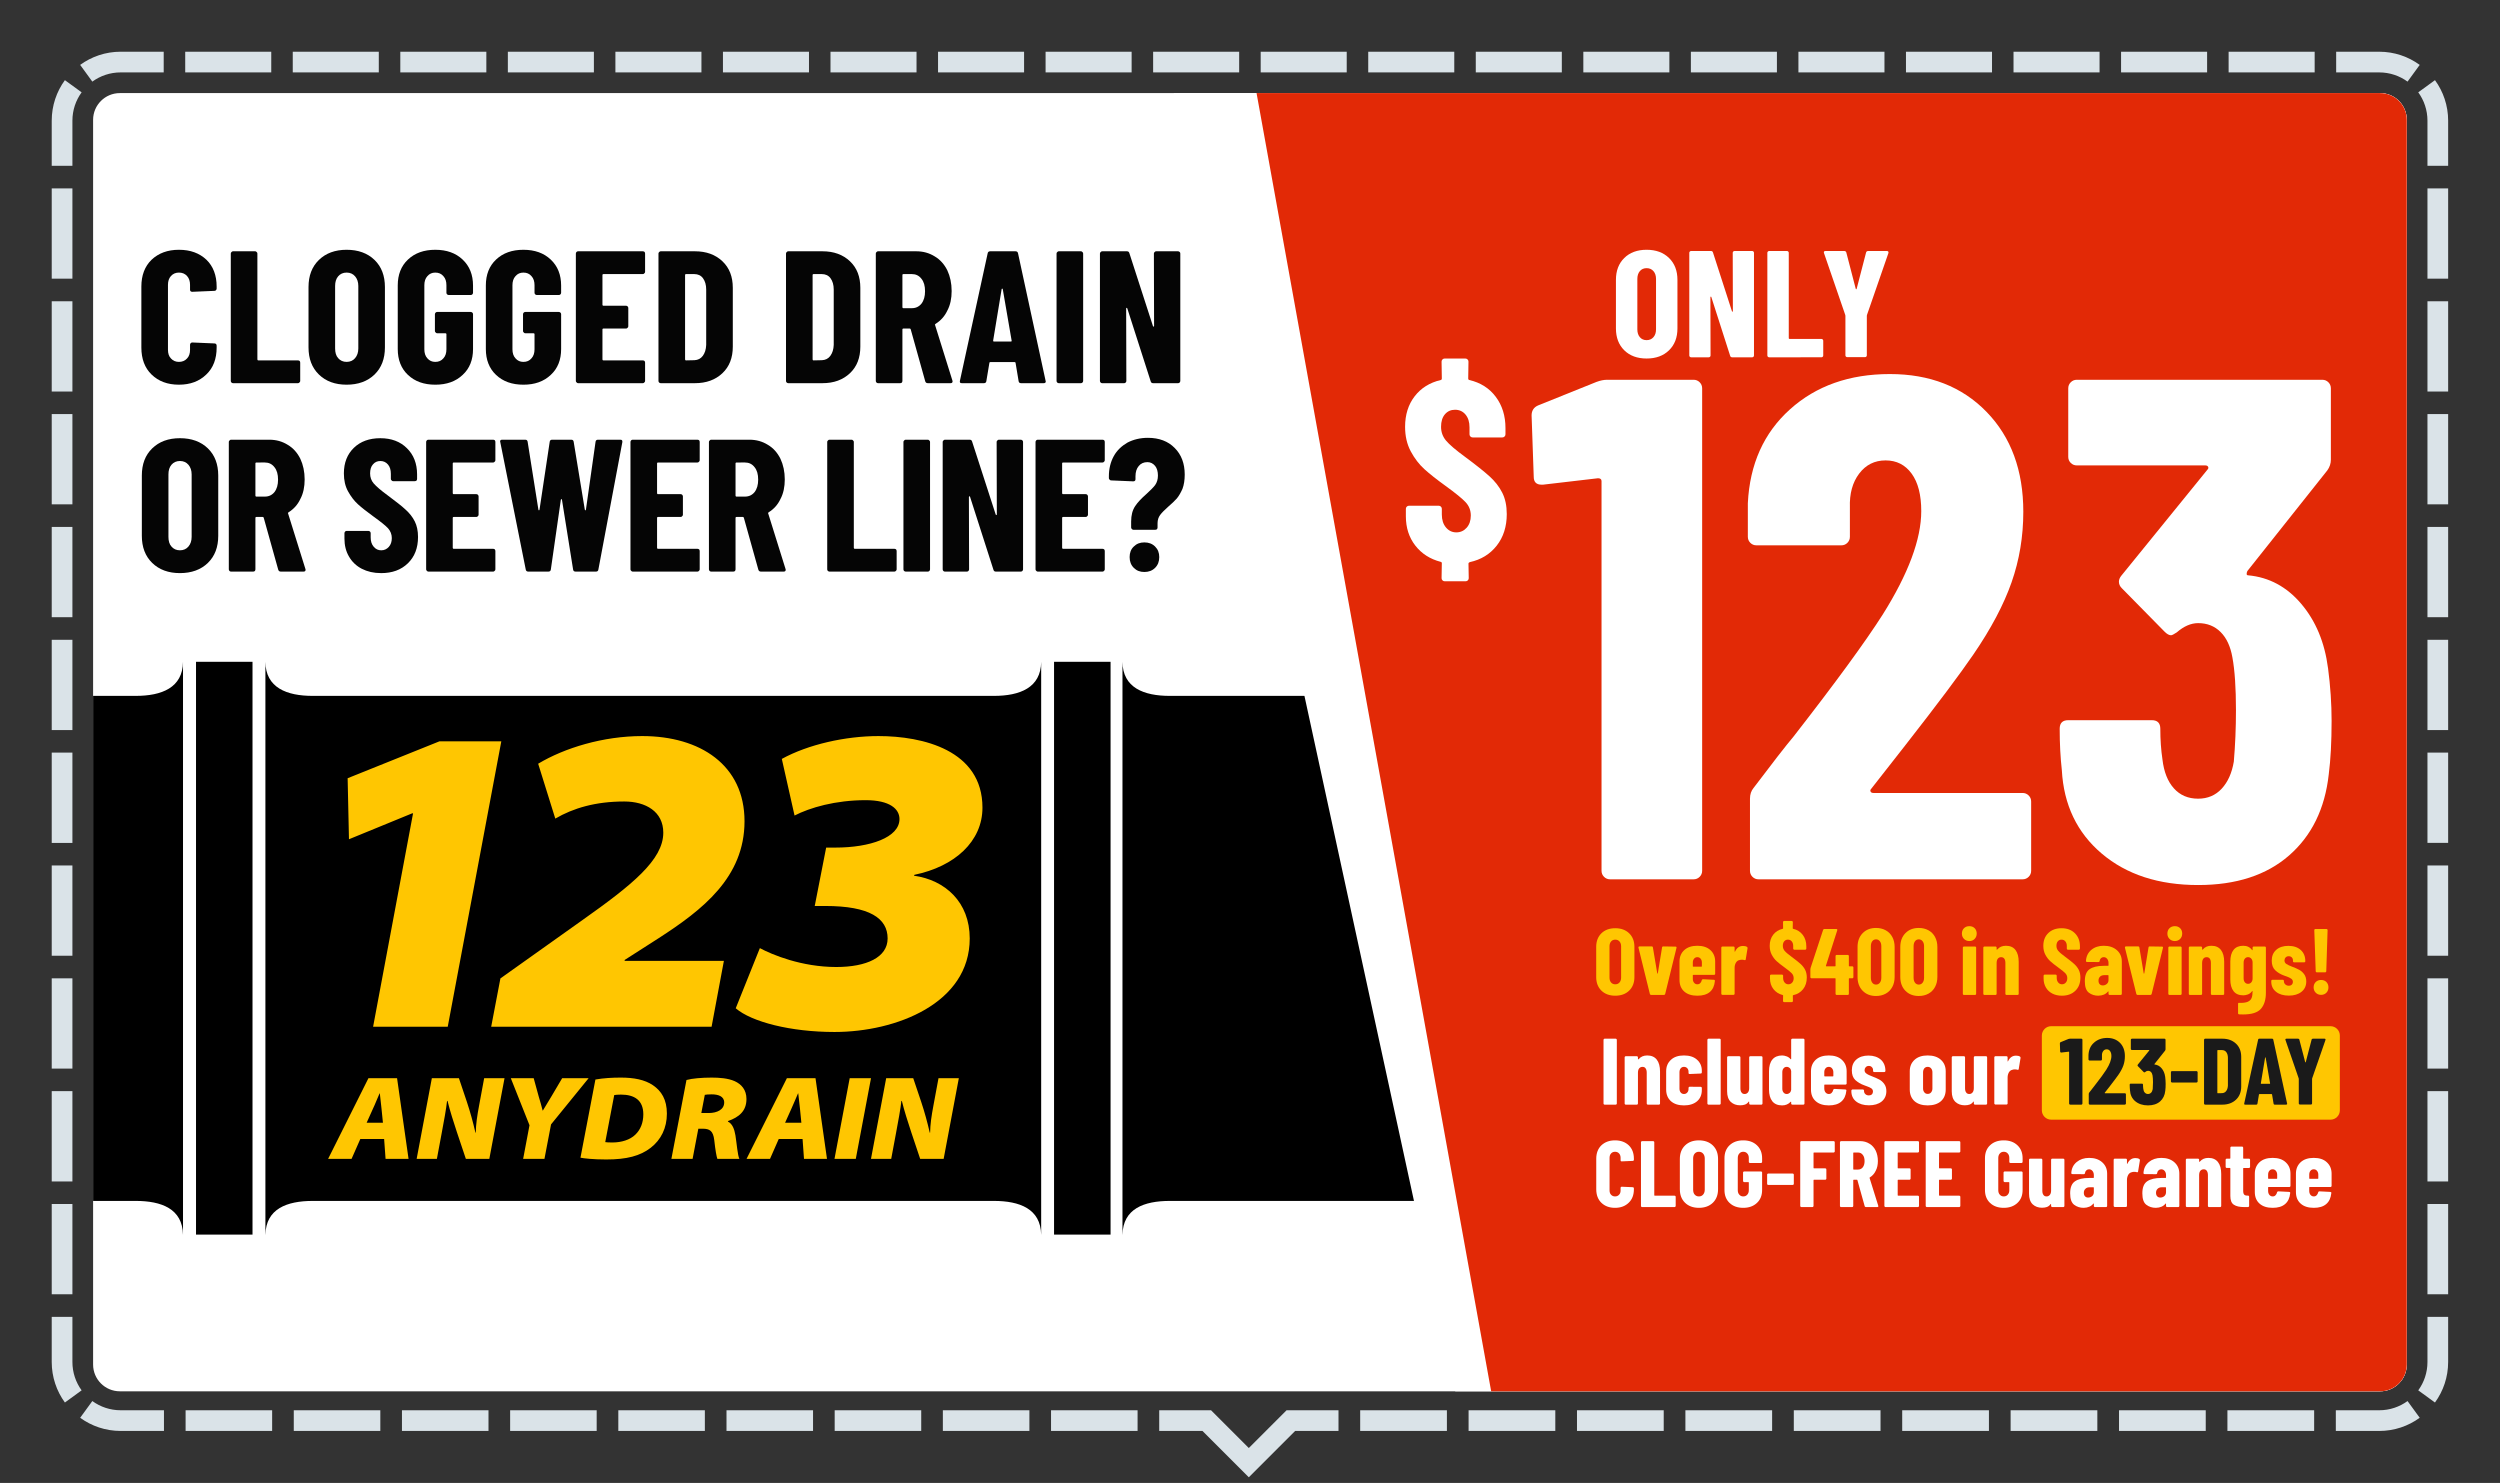 <svg clip-rule="evenodd" fill-rule="evenodd" stroke-linejoin="round" stroke-miterlimit="2" viewBox="0 0 6042 3584" xmlns="http://www.w3.org/2000/svg" xmlns:xlink="http://www.w3.org/1999/xlink"><rect x="0" y="0" width="6042" height="3584" fill="#333333" stroke="none"/><clipPath id="a"><path clip-rule="evenodd" d="m6041.67 166.667v3416.67h-6041.67v-3416.67c0-91.986 74.681-166.667 166.667-166.667h5708.33c91.986 0 166.667 74.681 166.667 166.667z"/></clipPath><clipPath id="b"><path clip-rule="evenodd" d="m5816.67 289.667v3008.17c0 35.691-28.976 64.667-64.667 64.667h-5462.33c-35.691 0-64.667-28.976-64.667-64.667v-3008.17c0-35.691 28.976-64.667 64.667-64.667h5462.33c35.691 0 64.667 28.976 64.667 64.667z"/></clipPath><path d="m6041.67 166.667v3416.67h-6041.67v-3416.67c0-91.986 74.681-166.667 166.667-166.667h5708.33c91.986 0 166.667 74.681 166.667 166.667z" fill="none"/><g clip-path="url(#a)"><path d="m125 400.758v-109.091c0-36.592 11.818-70.446 31.842-97.949l40.422 29.429c-14.007 19.239-22.264 42.923-22.264 68.52v109.091zm270.635-275.758v50h-103.968c-25.597 0-49.281 8.257-68.52 22.264l-29.429-40.422c27.503-20.024 61.357-31.842 97.949-31.842zm259.925 0v50h-207.938v-50zm259.914 0v50h-207.937v-50zm259.928 0v50h-207.939v-50zm259.912 0v50h-207.939v-50zm259.924 0v50h-207.938v-50zm259.924 0v50h-207.939v-50zm259.916 0v50h-207.939v-50zm259.924 0v50h-207.937v-50zm259.917 0v50h-207.936v-50zm259.916 0v50h-207.938v-50zm259.928 0v50h-207.936v-50zm259.925 0v50h-207.94v-50zm259.915 0v50h-207.935v-50zm259.925 0v50h-207.935v-50zm259.922 0v50h-207.936v-50zm259.915 0v50h-207.937v-50zm259.919 0v50h-207.939v-50zm259.928 0v50h-207.936v-50zm259.916 0v50h-207.936v-50zm259.916 0v50h-207.936v-50zm253.905 31.842-29.429 40.422c-19.239-14.007-42.923-22.264-68.52-22.264h-103.968v-50h103.968c36.592 0 70.446 11.818 97.949 31.842zm68.718 243.916h-50v-109.091c0-25.597-8.257-49.281-22.264-68.52l40.422-29.429c20.024 27.503 31.842 61.357 31.842 97.949zm0 272.725h-50v-218.182h50zm0 272.732h-50v-218.182h50zm0 272.722h-50v-218.179h50zm0 272.734h-50v-218.183h50zm0 272.719h-50v-218.179h50zm0 272.728h-50v-218.18h50zm0 272.732h-50v-218.183h50zm0 272.728h-50v-218.181h50zm0 272.726h-50v-218.181h50zm0 272.728h-50v-218.182h50zm-31.842 261.584-40.422-29.43c14.007-19.238 22.264-42.923 22.264-68.519v-109.092h50v109.092c0 36.592-11.818 70.445-31.842 97.949zm-239.624 68.717v-50h104.799c25.597 0 49.281-8.256 68.52-22.263l29.429 40.421c-27.503 20.024-61.357 31.842-97.949 31.842zm-261.991 0v-50h209.595v50zm-261.989 0v-50h209.593v50zm-261.994 0v-50h209.593v50zm-261.999 0v-50h209.596v50zm-261.99 0v-50h209.595v50zm-261.993 0v-50h209.594v50zm-261.992 0v-50h209.593v50zm-261.992 0v-50h209.594v50zm-261.993 0v-50h209.594v50zm-485.696 0v-50h125.291l91.248 91.248 91.248-91.248h125.509v50h-104.798l-111.959 111.959-111.959-111.959zm-261.448 0v-50h209.16v50zm-261.443 0v-50h209.156v50zm-261.45 0v-50h209.157v50zm-261.455 0v-50h209.16v50zm-261.445 0v-50h209.159v50zm-261.449 0v-50h209.159v50zm-261.448 0v-50h209.158v50zm-261.447 0v-50h209.158v50zm-261.449 0v-50h209.159v50zm-254.82-31.842 29.429-40.421c19.239 14.007 42.923 22.263 68.52 22.263h104.58v50h-104.58c-36.592 0-70.446-11.818-97.949-31.842zm-68.718-243.916h50v109.092c0 25.596 8.257 49.281 22.264 68.519l-40.422 29.43c-20.024-27.504-31.842-61.357-31.842-97.949zm0-272.724h50v218.181h-50zm0-272.733h50v218.182h-50zm0-272.722h50v218.179h-50zm0-272.733h50v218.182h-50zm0-272.72h50v218.18h-50zm0-272.727h50v218.179h-50zm0-272.732h50v218.182h-50zm0-272.729h50v218.181h-50zm0-272.726h50v218.181h-50zm0-272.727h50v218.181h-50z" fill="#dae3e8"/><path d="m5816.67 289.667v3008.17c0 35.691-28.976 64.667-64.667 64.667h-5462.33c-35.691 0-64.667-28.976-64.667-64.667v-3008.17c0-35.691 28.976-64.667 64.667-64.667h5462.33c35.691 0 64.667 28.976 64.667 64.667z" fill="#fff"/><g clip-path="url(#b)"><path d="m2684.03 1599.5h-136.594v1384.33h136.594zm-2073.76 0h-136.539v1384.33h136.539zm-634.832 82.318c-83.524 186.832-83.946 1034.38-1.138 1220.56h353.576c62.553 0 113.182 19.132 114.353 81.446h.073v-1384.32c-.64 62.698-51.543 82.305-114.426 82.305h-352.438zm3849.26 1220.56c82.809-186.184 82.387-1033.73-1.139-1220.56h-996.338c-62.847 0-113.786-19.607-114.426-82.305v1384.32h.11c1.115-62.314 51.707-81.446 114.316-81.446h997.477zm-1422.83-1220.56h-1645.96c-62.919 0-113.84-19.607-114.481-82.305v1384.32h.128c1.098-62.314 51.745-81.446 114.353-81.446h1645.96c62.554 0 113.182 19.132 114.353 81.446h.073v-1384.32c-.713 62.698-51.543 82.305-114.426 82.305z"/><path d="m1439 2608.98c19.955-3.494 40.532-4.664 61.347-4.664 31.277 0 57.89 4.938 77.845 18.546 20.247 13.9 33.545 34.44 33.545 68.569 0 34.714-14.157 63.356-39.343 82.744-25.168 19.405-57.561 28.057-107.348 28.057-30.948 0-54.122-2.598-62.188-4.317zm220.08 1.145c13.608-3.768 37.02-5.798 61.054-5.798 18.218 0 39.343 1.463 55.567 8.687 15.913 7.243 28.351 20.54 28.351 43.128 0 29.209-18.236 43.951-44.575 53.224l-.274 1.171c10.974 5.505 15.639 18.235 18.218 33.543 3.182 19.68 5.231 48.323 9.547 56.718h-53.244c-2.012-5.78-4.609-19.369-7.517-45.433-2.616-22.277-10.993-27.489-28.076-27.489h-10.408l-13.864 72.922h-51.25zm445.96-4.341-36.764 195.008h-51.488l36.764-195.008zm-840.708 195.008 15.364-81.299-45.16-113.709h55.293l12.145 44.262c3.731 13.315 6.639 21.71 9.511 33.873h.604c6.932-11.285 13.023-21.143 21.144-35.025l25.424-43.11h63.944l-90.832 111.697-15.931 83.311zm-257.373 0 36.746-195.008h65.407l19.077 56.718c8.377 25.167 14.761 48.614 20.851 74.934h.842c.311-20.851 3.182-39.635 8.121-66.265l12.108-65.387h49.22l-36.746 195.008h-56.701l-21.711-64.82c-8.688-26.611-15.949-48.614-22.588-75.208h-1.153c-2.03 19.369-7.517 48.907-13.297 79.58l-11.285 60.448zm1098.03 0 36.727-195.008h65.389l19.096 56.718c8.395 25.167 14.76 48.614 20.851 74.934h.86c.311-20.851 3.164-39.635 8.121-66.265l12.145-65.387h49.147l-36.71 195.008h-56.719l-21.693-64.82c-8.688-26.611-15.913-48.614-22.589-75.208h-1.152c-2.012 19.369-7.554 48.907-13.297 79.58l-11.286 60.448zm-1234.18-48.011-21.144 48.011h-56.701l97.489-195.008h69.175l27.765 195.008h-55.549l-3.475-48.011zm1011.24 0-21.107 48.011h-56.683l97.489-195.008h69.157l27.766 195.008h-55.567l-3.457-48.011zm-419.296 7.493c3.457.604 8.67.878 17.358.878 21.693 0 42.544-6.365 55.256-18.82 12.73-12.126 19.406-29.227 19.406-49.164 0-34.44-21.729-47.736-54.122-47.736-7.81 0-12.437.567-16.187 1.152zm-537.287-46.871-3.475-34.404c-1.134-11.01-2.579-25.185-4.024-36.488h-.604c-5.213 11.303-10.407 25.478-15.894 36.763l-15.346 34.129zm1011.27 0-3.42-34.404c-1.171-11.01-2.634-25.185-4.097-36.488h-.549c-5.231 11.303-10.462 25.478-15.931 36.763l-15.327 34.129zm-241.778-23.443h17.925c20.284 0 37.349-8.358 37.349-25.441 0-15.364-15.053-19.68-30.362-19.68-8.103 0-13.078.585-16.498 1.17z" fill="#ffc601" fill-rule="nonzero"/><path d="m1836.43 2291.43c29.722 15.931 100.818 45.634 184.662 45.634 73.199 0 124.12-23.338 124.12-68.972 0-48.798-43.477-78.519-150.66-78.519h-25.497l27.619-141.125h22.278c83.826 0 154.921-24.418 154.921-68.972 0-24.399-23.338-45.615-81.722-45.615-73.199 0-134.747 18.034-171.877 37.147l-30.783-136.883c63.688-35.007 153.86-55.181 233.425-55.181 107.183 0 251.496 33.965 251.496 172.951 0 81.683-66.852 142.186-164.488 162.342l-1.061 2.121c75.358 10.608 134.766 63.668 134.766 151.734 0 157.02-178.261 226.009-326.799 226.009-106.122 0-200.557-24.417-238.748-57.284zm-649.318 189.938 22.278-116.727 198.435-141.125c119.859-84.866 195.216-145.351 195.216-211.122 0-50.956-42.416-75.354-94.416-75.354-68.992 0-123.096 15.912-166.591 41.371l-41.41-132.639c63.688-38.189 157.08-66.831 251.496-66.831 140.07 0 247.234 70.032 247.234 205.854 0 135.821-101.878 214.322-206.921 282.233l-82.766 53.041v2.139h239.827l-29.722 159.16zm-188.836-515.688h-2.122l-152.781 62.625-3.219-147.491 221.792-89.145h149.617l-129.461 689.697h-180.382z" fill="#ffc601" fill-rule="nonzero"/><path d="m5833.33 0h-3045.49l750 3458.33h2295.49z" fill="#fff"/><path d="m5833.33 0h-2837.16l625 3458.33h2212.16z" fill="#e22906"/><path d="m5654.93 2502.69c0-12.468-10.123-22.591-22.592-22.591h-675.016c-12.468 0-22.591 10.123-22.591 22.591v180.733c0 12.469 10.123 22.592 22.591 22.592h675.016c12.469 0 22.592-10.123 22.592-22.592z" fill="#ffc601"/><g fill-rule="nonzero"><path d="m.056-0c-.003 0-.006-.001-.009-.004-.002-.002-.003-.005-.003-.008v-.676c0-.003.001-.006.004-.008.002-.003.005-.004.008-.004h.117c.003 0 .006.001.008.004.003.002.004.005.004.008v.676c0 .003-.001.006-.004.009-.002.002-.005.003-.008.003h-.117z" fill="#fff" transform="matrix(228.021 0 0 227.738 3865.338 2669.707)"/><path d="m.277-.522c.045 0 .079.015.102.045s.034.072.034.126v.339c0 .003-.001.006-.004.009-.002.002-.005.003-.008.003h-.117c-.003 0-.006-.001-.009-.003-.002-.003-.003-.006-.003-.009v-.328c0-.019-.004-.034-.012-.045-.007-.011-.018-.016-.033-.016s-.027.006-.036.017c-.008.011-.012.026-.012.046v.326c0 .003-.001.006-.003.009-.003.002-.006.003-.009.003h-.117c-.003 0-.006-.001-.008-.003-.003-.003-.004-.006-.004-.009v-.49c0-.003.001-.006.004-.009.002-.002.005-.003.008-.003h.117c.003 0 .006.001.009.003.002.003.003.006.003.009v.019c0 .002.001.003.003.003.001 0 .003-.001.006-.004.021-.025.051-.038.089-.038z" fill="#fff" transform="matrix(228.021 0 0 227.738 3917.78 2669.707)"/><path d="m.22.008c-.059 0-.105-.015-.139-.045-.033-.03-.05-.071-.05-.123v-.194c0-.051.017-.091.051-.122.033-.031.079-.046.138-.046s.105.015.138.045c.034.03.051.069.051.117v.018c0 .003-.001.006-.003.009-.003.002-.006.003-.009.003l-.117.005c-.008 0-.012-.004-.012-.012v-.012c0-.015-.004-.027-.013-.037s-.021-.015-.035-.015c-.015 0-.026.005-.035.016s-.013.025-.013.042v.172c0 .017.004.031.013.042s.02.016.035.016c.014 0 .026-.005.035-.016.009-.01.013-.022.013-.036v-.013c0-.003.001-.006.004-.008.002-.003.005-.004.008-.004l.117.001c.003 0 .006.001.009.004.002.002.003.005.003.008v.023c0 .049-.017.089-.05.118-.034.029-.08.044-.139.044z" fill="#fff" transform="matrix(228.021 0 0 227.738 4019.704 2669.707)"/><path d="m.046-0c-.003 0-.006-.001-.009-.004-.002-.002-.003-.005-.003-.008v-.676c0-.003.001-.006.004-.008.002-.003.005-.004.008-.004h.117c.003 0 .006.001.009.004.002.002.003.005.003.008v.676c0 .003-.001.006-.004.009-.002.002-.005.003-.008.003h-.117z" fill="#fff" transform="matrix(228.021 0 0 227.738 4118.666 2669.707)"/><path d="m.268-.502c0-.003.001-.006.004-.009.002-.002.005-.003.008-.003h.117c.003 0 .006.001.009.003.002.003.003.006.003.009v.49c0 .003-.001.006-.004.009-.002.002-.005.003-.008.003h-.117c-.003 0-.006-.001-.009-.003-.002-.003-.003-.006-.003-.009v-.017c0-.002-.001-.003-.002-.004s-.003 0-.004.002c-.01.014-.022.024-.038.03-.014.005-.032.008-.052.008-.04 0-.073-.012-.099-.036-.026-.025-.039-.062-.039-.113v-.36c0-.003.001-.006.004-.009.002-.002.005-.003.008-.003h.117c.003 0 .006.001.009.003.002.003.003.006.003.009v.329c0 .019.004.034.012.044.007.011.018.016.033.016s.026-.006.035-.017.013-.027.013-.046z" fill="#fff" transform="matrix(228.021 0 0 227.738 4166.324 2669.707)"/><path d="m.266-.688c0-.003.001-.006.004-.008.002-.003.005-.004.008-.004h.117c.003 0 .006.001.009.004.002.002.003.005.003.008v.676c0 .003-.001.006-.004.009-.002.002-.005.003-.008.003h-.117c-.003 0-.006-.001-.009-.003-.002-.003-.003-.006-.003-.009v-.016c0-.002-.001-.003-.002-.003-.001-.001-.003 0-.004.001-.023.025-.053.038-.09.038-.046 0-.081-.015-.104-.044-.023-.03-.035-.071-.035-.124v-.194c0-.054.012-.096.036-.125.023-.028.058-.043.103-.043.015 0 .03.003.046.009.016.005.031.015.044.03.001.001.003.002.004.002.001-.001.002-.002.002-.004zm-.047.575c.012 0 .022-.004.031-.012s.014-.019.016-.032v-.2c-.002-.013-.007-.024-.016-.032s-.019-.012-.031-.012c-.014 0-.025.005-.034.016s-.013.024-.013.041v.174c0 .017.004.03.013.041s.02.016.034.016z" fill="#fff" transform="matrix(228.021 0 0 227.738 4268.248 2669.707)"/><path d="m.409-.225c0 .003-.001.006-.004.009-.002.002-.005.003-.008.003h-.22c-.003 0-.005.002-.005.005v.037c0 .017.005.031.013.041.009.011.021.017.035.017.013 0 .023-.004.031-.013.008-.008.013-.018.016-.031.002-.007.006-.01.013-.01l.115.006c.003 0 .006.001.009.003.002.003.003.006.002.01-.005.051-.023.09-.054.116-.031.027-.075.04-.132.04-.059 0-.106-.015-.139-.045-.033-.029-.05-.07-.05-.123v-.194c0-.051.017-.091.05-.122.034-.031.08-.046.139-.046s.105.015.138.046c.034.031.051.071.051.122zm-.189-.176c-.014 0-.026.005-.035.016s-.013.024-.013.041v.039c0 .003.002.005.005.005h.086c.003 0 .005-.002.005-.005v-.039c0-.017-.005-.03-.014-.041s-.02-.016-.034-.016z" fill="#fff" transform="matrix(228.021 0 0 227.738 4369.717 2669.707)"/><path d="m.21.007c-.057 0-.102-.014-.136-.041-.033-.026-.05-.063-.05-.108v-.007c0-.003.001-.006.004-.008.002-.003.005-.004.008-.004h.11c.003 0 .006.001.009.004.002.002.003.005.003.008v.003c0 .014.005.026.015.035s.022.013.037.013c.013 0 .024-.004.032-.011.007-.008.011-.018.011-.03 0-.015-.006-.026-.019-.035-.013-.008-.027-.015-.043-.02-.015-.006-.026-.01-.032-.012-.037-.013-.067-.032-.093-.055-.025-.024-.037-.058-.037-.103 0-.049.016-.087.048-.115s.075-.042.128-.042c.055 0 .099.015.132.044.032.029.048.069.048.119 0 .003-.001.006-.004.009-.002.002-.005.003-.008.003h-.107c-.003 0-.006-.001-.009-.004-.002-.002-.003-.005-.003-.008v-.008c0-.013-.004-.024-.013-.032-.008-.009-.019-.013-.032-.013-.014 0-.025.005-.033.014s-.012.019-.012.031c0 .016.007.028.021.037.013.01.034.019.062.03.029.011.053.022.074.033.02.011.037.026.052.047.015.02.022.045.022.076 0 .046-.017.083-.05.11-.034.027-.079.04-.135.04z" fill="#fff" transform="matrix(228.021 0 0 227.738 4468.904 2669.707)"/><path d="m.221.008c-.059 0-.106-.015-.14-.045-.033-.03-.05-.071-.05-.123v-.194c0-.051.017-.091.051-.122s.08-.046.139-.046.106.015.14.046.051.071.051.122v.194c0 .052-.017.093-.05.123-.034.03-.081.045-.141.045zm0-.122c.015 0 .027-.005.036-.016s.014-.024.014-.041v-.173c0-.017-.005-.03-.014-.041s-.021-.016-.036-.016-.026.005-.036.016c-.008.011-.013.024-.013.041v.173c0 .017.005.03.014.041s.02.016.035.016z" fill="#fff" transform="matrix(228.021 0 0 227.738 4608.453 2669.707)"/><path d="m.268-.502c0-.003.001-.006.004-.009.002-.002.005-.003.008-.003h.117c.003 0 .006.001.009.003.002.003.003.006.003.009v.49c0 .003-.001.006-.004.009-.002.002-.005.003-.008.003h-.117c-.003 0-.006-.001-.009-.003-.002-.003-.003-.006-.003-.009v-.017c0-.002-.001-.003-.002-.004s-.003 0-.004.002c-.01.014-.022.024-.038.03-.014.005-.032.008-.052.008-.04 0-.073-.012-.099-.036-.026-.025-.039-.062-.039-.113v-.36c0-.003.001-.006.004-.009.002-.002.005-.003.008-.003h.117c.003 0 .006.001.009.003.002.003.003.006.003.009v.329c0 .019.004.034.012.044.007.011.018.016.033.016s.026-.006.035-.017.013-.027.013-.046z" fill="#fff" transform="matrix(228.021 0 0 227.738 4709.238 2669.707)"/><path d="m.268-.52c.018 0 .032.003.042.01.005.003.007.008.006.015l-.019.117c-.001.007-.005.01-.014.008-.007-.003-.016-.004-.027-.004-.01 0-.019.001-.026.004-.015.003-.028.012-.037.027-.009.016-.014.034-.014.055v.275c0 .003-.001.006-.003.008-.003.003-.006.004-.009.004h-.117c-.003 0-.006-.001-.008-.004-.003-.002-.004-.005-.004-.008v-.489c0-.003.001-.006.004-.009.002-.002.005-.003.008-.003h.117c.003 0 .006.001.009.003.002.003.003.006.003.009v.039c0 .003.001.004.002.005.001 0 .002-.001.003-.003.018-.039.046-.059.084-.059z" fill="#fff" transform="matrix(228.021 0 0 227.738 4811.167 2669.707)"/><path d="m.1-.697c.005-.002.01-.003.015-.003h.121c.003 0 .006.001.009.004.002.002.003.005.003.008v.676c0 .003-.001.006-.004.009-.002.002-.005.003-.008.003h-.117c-.003 0-.006-.001-.008-.003-.003-.003-.004-.006-.004-.009v-.546c0-.003-.002-.004-.005-.004l-.077.009h-.002c-.007 0-.011-.004-.011-.011l-.003-.086c0-.007.003-.011.009-.014z" fill="#1a1a1a" transform="matrix(228.021 0 0 227.738 4976.264 2669.707)"/><path d="m.197-.127c-.001.001-.002.003-.001.004s.002.002.004.002h.209c.003 0 .006.001.008.003.003.003.004.006.004.009v.097c0 .003-.001.006-.004.008-.002.003-.005.004-.008.004h-.37c-.003 0-.006-.001-.009-.004-.002-.002-.003-.005-.003-.008v-.101c0-.006.002-.011.005-.015.027-.035.045-.059.056-.072.059-.075.1-.132.125-.171.036-.057.054-.106.054-.145 0-.023-.005-.04-.014-.052-.008-.013-.021-.019-.036-.019s-.028.006-.037.019c-.009.012-.014.028-.013.047v.041c0 .003-.001.006-.003.009-.003.002-.006.003-.009.003h-.119c-.003 0-.006-.001-.008-.004-.003-.002-.004-.005-.004-.008v-.047c.003-.055.022-.099.059-.131.037-.033.083-.05.14-.05.056 0 .101.018.136.053.034.035.051.082.051.14 0 .035-.005.068-.016.099s-.029.065-.054.101c-.019.027-.051.07-.096.128z" fill="#1a1a1a" transform="matrix(228.021 0 0 227.738 5041.936 2669.707)"/><path d="m.399-.296c.003.025.005.05.005.074 0 .029-.001.054-.004.075-.005.048-.024.086-.055.113-.032.028-.075.042-.128.042-.055 0-.1-.015-.135-.044s-.053-.068-.056-.117c-.002-.018-.003-.037-.003-.058 0-.008.004-.012.012-.012h.117c.008 0 .012.004.012.012 0 .015.001.03.003.043.002.017.007.031.016.04.009.01.02.015.034.015.013 0 .024-.005.033-.014s.014-.022.017-.038c.002-.023.003-.047.003-.072 0-.031-.002-.056-.005-.074-.003-.015-.008-.027-.017-.036-.008-.008-.018-.012-.031-.012-.01 0-.02.004-.03.013-.004.003-.007.004-.008.004-.003 0-.006-.002-.009-.005l-.06-.061c-.003-.003-.004-.006-.004-.009s.001-.005.003-.008l.121-.149c.001-.001.002-.003.001-.004s-.002-.002-.004-.002h-.18c-.003 0-.006-.001-.009-.004-.002-.002-.003-.005-.003-.008v-.096c0-.003.001-.006.003-.009.003-.002.006-.003.009-.003h.344c.003 0 .006.001.008.003.003.003.004.006.004.009v.1c0 .005-.002.01-.005.015l-.112.141c-.001.001-.001.003-.001.004s.001.002.002.002c.029.003.054.016.074.04.021.024.033.054.038.09z" fill="#1a1a1a" transform="matrix(228.021 0 0 227.738 5141.816 2669.707)"/><path d="m.036-.235c-.003 0-.006-.001-.009-.004-.002-.002-.003-.005-.003-.008v-.097c0-.003.001-.006.003-.008.003-.003.006-.004.009-.004h.259c.003 0 .006.001.008.004.003.002.004.005.004.008v.097c0 .003-.001.006-.004.009-.002.002-.005.003-.008.003z" fill="#1a1a1a" transform="matrix(228.021 0 0 227.738 5241.201 2669.707)"/><path d="m.056-0c-.003 0-.006-.001-.009-.004-.002-.002-.003-.005-.003-.008v-.676c0-.003.001-.006.004-.008.002-.003.005-.004.008-.004h.181c.061 0 .109.018.146.053s.055.082.055.141v.312c0 .059-.018.106-.055.141s-.085.053-.146.053h-.181zm.129-.126c0 .003.002.005.005.005l.045-.001c.018-.001.033-.008.044-.023s.017-.034.018-.058v-.294c0-.025-.006-.045-.017-.06s-.027-.022-.046-.022h-.044c-.003 0-.005.002-.005.005z" fill="#1a1a1a" transform="matrix(228.021 0 0 227.738 5316.685 2669.707)"/><path d="m.338-0c-.008 0-.012-.004-.013-.011l-.016-.096c0-.003-.002-.005-.006-.005h-.127c-.004 0-.006.002-.006.005l-.016.096c-.001.007-.005.011-.013.011h-.117c-.009 0-.012-.004-.01-.013l.147-.676c.001-.007.006-.011.013-.011h.135c.007 0 .012.004.013.011l.146.676.001.004c0 .006-.004.009-.011.009h-.12zm-.148-.226c0 .003.001.005.004.005h.09c.003 0 .005-.002.004-.005l-.047-.273c-.001-.002-.002-.003-.003-.003s-.002.001-.003.003z" fill="#1a1a1a" transform="matrix(228.021 0 0 227.738 5420.662 2669.707)"/><path d="m.178-.001c-.003 0-.006-.001-.008-.004-.003-.002-.004-.005-.004-.008v-.26l-.001-.006-.14-.407c-.001-.001-.001-.003-.001-.005 0-.006.004-.009.011-.009h.123c.007 0 .012.003.014.01l.062.239c.001.002.002.003.003.003s.002-.001.003-.003l.062-.239c.002-.007.007-.01.014-.01h.123c.004 0 .007.001.009.004.002.002.002.005.001.01l-.141.407-.001.006v.26c0 .003-.001.006-.004.009-.002.002-.005.003-.008.003h-.117z" fill="#1a1a1a" transform="matrix(228.021 0 0 227.738 5517.841 2669.707)"/><path d="m.233.008c-.06 0-.108-.018-.145-.054-.036-.035-.054-.083-.054-.143v-.324c0-.059.018-.107.054-.142.037-.035.085-.053.145-.053.061 0 .109.018.146.053.036.035.054.083.054.142v.011c0 .003-.001.006-.004.009-.002.002-.005.003-.008.003l-.117.005c-.008 0-.012-.004-.012-.011v-.026c0-.019-.005-.035-.016-.047s-.025-.018-.043-.018c-.017 0-.031.006-.042.018s-.016.028-.016.047v.345c0 .019.005.035.016.046.011.012.025.018.042.018.018 0 .032-.006.043-.018.011-.011.016-.027.016-.046v-.027c0-.003.001-.006.004-.009.002-.002.005-.003.008-.003l.117.005c.003 0 .006.001.009.003.002.003.003.006.003.009v.01c0 .06-.018.108-.055.143-.037.036-.085.054-.145.054z" fill="#fff" transform="matrix(228.021 0 0 227.738 3850.065 2917.27)"/><path d="m.056-0c-.003 0-.006-.001-.009-.004-.002-.002-.003-.005-.003-.008v-.676c0-.003.001-.006.004-.008.002-.003.005-.004.008-.004h.117c.003 0 .006.001.008.004.003.002.004.005.004.008v.562c0 .003.002.005.005.005h.21c.003 0 .006.001.009.003.002.003.003.006.003.009v.097c0 .003-.001.006-.004.008-.002.003-.005.004-.008.004h-.344z" fill="#fff" transform="matrix(228.021 0 0 227.738 3955.869 2917.27)"/><path d="m.236.008c-.061 0-.11-.018-.147-.054s-.055-.084-.055-.144v-.32c0-.06.018-.108.055-.144s.086-.054.147-.054.111.018.148.054.055.084.055.144v.32c0 .06-.018.108-.055.144s-.087.054-.148.054zm0-.121c.019 0 .034-.007.045-.02s.017-.03.017-.051v-.332c0-.021-.006-.038-.017-.051s-.026-.02-.045-.02-.034.007-.045.02-.016.03-.016.051v.332c0 .021.005.039.016.051.011.013.026.02.045.02z" fill="#fff" transform="matrix(228.021 0 0 227.738 4052.094 2917.27)"/><path d="m.233.008c-.06 0-.108-.017-.145-.052-.036-.034-.054-.08-.054-.137v-.338c0-.057.018-.103.054-.137.037-.035.085-.052.145-.052s.108.017.145.052.055.081.055.138v.038c0 .003-.001.006-.004.009-.002.002-.005.003-.008.003h-.117c-.003 0-.006-.001-.009-.004-.002-.002-.003-.005-.003-.008v-.04c0-.02-.005-.036-.016-.048-.011-.013-.025-.019-.043-.019-.017 0-.031.006-.042.019-.011.012-.016.028-.016.048v.34c0 .02.005.036.016.048.011.013.025.019.042.019.018 0 .032-.006.043-.019.011-.012.016-.028.016-.048v-.08c0-.003-.002-.005-.005-.005h-.044c-.003 0-.006-.001-.008-.004-.003-.002-.004-.005-.004-.008v-.089c0-.003.001-.006.004-.009.002-.002.005-.003.008-.003h.178c.003 0 .006.001.009.004.002.002.003.005.003.008v.185c0 .057-.018.103-.055.137-.037.035-.085.052-.145.052z" fill="#fff" transform="matrix(228.021 0 0 227.738 4159.946 2917.27)"/><path d="m.036-.235c-.003 0-.006-.001-.009-.004-.002-.002-.003-.005-.003-.008v-.097c0-.003.001-.006.003-.008.003-.003.006-.004.009-.004h.259c.003 0 .006.001.008.004.003.002.004.005.004.008v.097c0 .003-.001.006-.004.009-.002.002-.005.003-.008.003z" fill="#fff" transform="matrix(228.021 0 0 227.738 4265.295 2917.27)"/><path d="m.41-.591c0 .003-.001.006-.004.008-.002.003-.005.004-.008.004h-.208c-.003 0-.005.002-.005.005v.158c0 .003.002.005.005.005h.119c.003 0 .006.001.009.003.002.003.003.006.003.009v.097c0 .003-.001.006-.004.008-.002.003-.005.004-.008.004h-.119c-.003 0-.005.002-.005.005v.273c0 .003-.001.006-.004.008-.002.003-.005.004-.008.004h-.117c-.003 0-.006-.001-.008-.004-.003-.002-.004-.005-.004-.008v-.676c0-.003.001-.006.004-.009.002-.002.005-.003.008-.003h.342c.003 0 .006.001.009.003.002.003.003.006.003.009z" fill="#fff" transform="matrix(228.021 0 0 227.738 4340.771 2917.27)"/><path d="m.32-0c-.007 0-.012-.003-.014-.01l-.077-.276c-.001-.003-.003-.004-.005-.004h-.034c-.003 0-.005.002-.005.005v.273c0 .003-.001.006-.003.009-.003.002-.006.003-.009.003h-.117c-.003 0-.006-.001-.008-.003-.003-.003-.004-.006-.004-.009v-.676c0-.003.001-.006.004-.008.002-.003.005-.004.008-.004h.202c.037 0 .069.009.098.027.029.017.051.042.067.074.015.032.023.069.023.11 0 .039-.007.074-.023.104-.014.03-.035.053-.062.07-.001.001-.002.002-.003.003s-.001.002 0 .003l.092.295.001.004c0 .007-.004.01-.011.01h-.12zm-.13-.579c-.003 0-.005.002-.005.005v.171c0 .003.002.005.005.005h.045c.021 0 .038-.008.051-.024.013-.017.019-.039.019-.066 0-.028-.006-.05-.019-.066-.013-.017-.03-.025-.051-.025z" fill="#fff" transform="matrix(228.021 0 0 227.738 4436.766 2917.27)"/><path d="m.411-.591c0 .003-.001.006-.004.008-.002.003-.005.004-.008.004h-.209c-.003 0-.005.002-.005.005v.158c0 .003.002.005.005.005h.12c.003 0 .006.001.008.003.003.003.004.006.004.009v.097c0 .003-.001.006-.004.008-.002.003-.005.004-.008.004h-.12c-.003 0-.005.002-.005.005v.159c0 .003.002.005.005.005h.209c.003 0 .006.001.009.003.002.003.003.006.003.009v.097c0 .003-.001.006-.004.008-.002.003-.005.004-.008.004h-.343c-.003 0-.006-.001-.008-.004-.003-.002-.004-.005-.004-.008v-.676c0-.003.001-.006.004-.009.002-.002.005-.003.008-.003h.343c.003 0 .006.001.009.003.002.003.003.006.003.009z" fill="#fff" transform="matrix(228.021 0 0 227.738 4544.164 2917.27)"/><path d="m.411-.591c0 .003-.001.006-.004.008-.002.003-.005.004-.008.004h-.209c-.003 0-.005.002-.005.005v.158c0 .003.002.005.005.005h.12c.003 0 .006.001.008.003.003.003.004.006.004.009v.097c0 .003-.001.006-.004.008-.002.003-.005.004-.008.004h-.12c-.003 0-.005.002-.005.005v.159c0 .003.002.005.005.005h.209c.003 0 .006.001.009.003.002.003.003.006.003.009v.097c0 .003-.001.006-.004.008-.002.003-.005.004-.008.004h-.343c-.003 0-.006-.001-.008-.004-.003-.002-.004-.005-.004-.008v-.676c0-.003.001-.006.004-.009.002-.002.005-.003.008-.003h.343c.003 0 .006.001.009.003.002.003.003.006.003.009z" fill="#fff" transform="matrix(228.021 0 0 227.738 4644.035 2917.27)"/><path d="m.233.008c-.06 0-.108-.017-.145-.052-.036-.034-.054-.08-.054-.137v-.338c0-.057.018-.103.054-.137.037-.035.085-.052.145-.052s.108.017.145.052.055.081.055.138v.038c0 .003-.001.006-.004.009-.002.002-.005.003-.008.003h-.117c-.003 0-.006-.001-.009-.004-.002-.002-.003-.005-.003-.008v-.04c0-.02-.005-.036-.016-.048-.011-.013-.025-.019-.043-.019-.017 0-.031.006-.042.019-.011.012-.016.028-.016.048v.34c0 .02.005.036.016.048.011.013.025.019.042.019.018 0 .032-.006.043-.019.011-.012.016-.028.016-.048v-.08c0-.003-.002-.005-.005-.005h-.044c-.003 0-.006-.001-.008-.004-.003-.002-.004-.005-.004-.008v-.089c0-.003.001-.006.004-.009.002-.002.005-.003.008-.003h.178c.003 0 .006.001.009.004.002.002.003.005.003.008v.185c0 .057-.018.103-.055.137-.037.035-.085.052-.145.052z" fill="#fff" transform="matrix(228.021 0 0 227.738 4789.516 2917.27)"/><path d="m.268-.502c0-.003.001-.006.004-.009.002-.002.005-.003.008-.003h.117c.003 0 .006.001.009.003.002.003.003.006.003.009v.49c0 .003-.001.006-.004.009-.002.002-.005.003-.008.003h-.117c-.003 0-.006-.001-.009-.003-.002-.003-.003-.006-.003-.009v-.017c0-.002-.001-.003-.002-.004s-.003 0-.004.002c-.01.014-.022.024-.038.03-.014.005-.032.008-.052.008-.04 0-.073-.012-.099-.036-.026-.025-.039-.062-.039-.113v-.36c0-.003.001-.006.004-.009.002-.002.005-.003.008-.003h.117c.003 0 .006.001.009.003.002.003.003.006.003.009v.329c0 .019.004.034.012.044.007.011.018.016.033.016s.026-.006.035-.017.013-.027.013-.046z" fill="#fff" transform="matrix(228.021 0 0 227.738 4896 2917.27)"/><path d="m.224-.522c.057 0 .103.015.138.046s.053.071.053.121v.343c0 .003-.001.006-.003.009-.003.002-.006.003-.009.003h-.117c-.003 0-.006-.001-.008-.003-.003-.003-.004-.006-.004-.009v-.022c0-.002-.001-.003-.002-.004s-.003 0-.004.002c-.022.028-.056.043-.102.044-.039 0-.072-.011-.1-.032-.029-.021-.043-.062-.043-.122 0-.062.017-.105.052-.128.034-.023.083-.035.148-.035h.046c.003 0 .005-.002.005-.005v-.025c0-.018-.005-.033-.014-.044-.01-.012-.022-.018-.037-.018-.011 0-.021.004-.028.011-.008.007-.013.016-.015.029-.001.008-.005.012-.013.012l-.12-.001c-.008 0-.012-.004-.012-.012.003-.049.022-.087.057-.116s.079-.044.132-.044zm-.01.421c.015 0 .029-.005.042-.015.012-.011.018-.025.018-.042v-.047c0-.003-.002-.005-.005-.005h-.041c-.018 0-.032.005-.043.016-.011.01-.017.024-.017.042 0 .017.004.029.013.038.008.009.019.013.033.013z" fill="#fff" transform="matrix(228.021 0 0 227.738 4997.914 2917.27)"/><path d="m.268-.52c.018 0 .032.003.042.01.005.003.007.008.006.015l-.019.117c-.001.007-.005.01-.014.008-.007-.003-.016-.004-.027-.004-.01 0-.019.001-.026.004-.015.003-.028.012-.037.027-.009.016-.014.034-.014.055v.275c0 .003-.001.006-.003.008-.003.003-.006.004-.009.004h-.117c-.003 0-.006-.001-.008-.004-.003-.002-.004-.005-.004-.008v-.489c0-.003.001-.006.004-.009.002-.002.005-.003.008-.003h.117c.003 0 .006.001.009.003.002.003.003.006.003.009v.039c0 .003.001.004.002.005.001 0 .002-.001.003-.003.018-.039.046-.059.084-.059z" fill="#fff" transform="matrix(228.021 0 0 227.738 5099.64 2917.27)"/><path d="m.224-.522c.057 0 .103.015.138.046s.053.071.053.121v.343c0 .003-.001.006-.003.009-.003.002-.006.003-.009.003h-.117c-.003 0-.006-.001-.008-.003-.003-.003-.004-.006-.004-.009v-.022c0-.002-.001-.003-.002-.004s-.003 0-.004.002c-.022.028-.056.043-.102.044-.039 0-.072-.011-.1-.032-.029-.021-.043-.062-.043-.122 0-.062.017-.105.052-.128.034-.023.083-.035.148-.035h.046c.003 0 .005-.002.005-.005v-.025c0-.018-.005-.033-.014-.044-.01-.012-.022-.018-.037-.018-.011 0-.021.004-.028.011-.008.007-.013.016-.015.029-.001.008-.005.012-.013.012l-.12-.001c-.008 0-.012-.004-.012-.012.003-.049.022-.087.057-.116s.079-.044.132-.044zm-.01.421c.015 0 .029-.005.042-.015.012-.011.018-.025.018-.042v-.047c0-.003-.002-.005-.005-.005h-.041c-.018 0-.032.005-.043.016-.011.01-.017.024-.017.042 0 .017.004.029.013.038.008.009.019.013.033.013z" fill="#fff" transform="matrix(228.021 0 0 227.738 5172.379 2917.27)"/><path d="m.277-.522c.045 0 .079.015.102.045s.034.072.034.126v.339c0 .003-.001.006-.004.009-.002.002-.005.003-.008.003h-.117c-.003 0-.006-.001-.009-.003-.002-.003-.003-.006-.003-.009v-.328c0-.019-.004-.034-.012-.045-.007-.011-.018-.016-.033-.016s-.027.006-.036.017c-.008.011-.012.026-.012.046v.326c0 .003-.001.006-.003.009-.003.002-.006.003-.009.003h-.117c-.003 0-.006-.001-.008-.003-.003-.003-.004-.006-.004-.009v-.49c0-.003.001-.006.004-.009.002-.002.005-.003.008-.003h.117c.003 0 .006.001.009.003.002.003.003.006.003.009v.019c0 .002.001.003.003.003.001 0 .003-.001.006-.004.021-.025.051-.038.089-.038z" fill="#fff" transform="matrix(228.021 0 0 227.738 5274.059 2917.27)"/><path d="m.272-.427c0 .003-.001.006-.004.009-.002.002-.005.003-.008.003h-.056c-.003 0-.005.002-.005.005v.238c0 .019.004.033.011.04s.018.011.033.01h.007c.003 0 .006.001.009.003.002.003.003.006.003.009v.098c0 .003-.001.006-.004.008-.002.003-.005.004-.008.004h-.04c-.049 0-.085-.008-.11-.025-.025-.016-.037-.047-.037-.093v-.292c0-.003-.002-.005-.005-.005h-.033c-.003 0-.006-.001-.009-.004-.002-.002-.003-.005-.003-.008v-.075c0-.003.001-.006.003-.009.003-.002.006-.003.009-.003h.033c.003 0 .005-.002.005-.005v-.111c0-.003.001-.006.004-.009.002-.002.005-.003.008-.003h.112c.003 0 .006.001.009.003.002.003.003.006.003.009v.111c0 .003.002.005.005.005h.056c.003 0 .006.001.009.003.002.003.003.006.003.009z" fill="#fff" transform="matrix(228.021 0 0 227.738 5375.965 2917.27)"/><path d="m.409-.225c0 .003-.001.006-.004.009-.002.002-.005.003-.008.003h-.22c-.003 0-.005.002-.005.005v.037c0 .017.005.031.013.041.009.011.021.017.035.017.013 0 .023-.004.031-.013.008-.008.013-.018.016-.031.002-.007.006-.01.013-.01l.115.006c.003 0 .006.001.009.003.002.003.003.006.002.01-.005.051-.023.09-.054.116-.031.027-.075.04-.132.04-.059 0-.106-.015-.139-.045-.033-.029-.05-.07-.05-.123v-.194c0-.051.017-.091.05-.122.034-.031.08-.046.139-.046s.105.015.138.046c.034.031.051.071.051.122zm-.189-.176c-.014 0-.026.005-.035.016s-.013.024-.013.041v.039c0 .003.002.005.005.005h.086c.003 0 .005-.002.005-.005v-.039c0-.017-.005-.03-.014-.041s-.02-.016-.034-.016z" fill="#fff" transform="matrix(228.021 0 0 227.738 5442.357 2917.27)"/><path d="m.409-.225c0 .003-.001.006-.004.009-.002.002-.005.003-.008.003h-.22c-.003 0-.005.002-.005.005v.037c0 .017.005.031.013.041.009.011.021.017.035.017.013 0 .023-.004.031-.013.008-.008.013-.018.016-.031.002-.007.006-.01.013-.01l.115.006c.003 0 .006.001.009.003.002.003.003.006.002.01-.005.051-.023.09-.054.116-.031.027-.075.04-.132.04-.059 0-.106-.015-.139-.045-.033-.029-.05-.07-.05-.123v-.194c0-.051.017-.091.05-.122.034-.031.08-.046.139-.046s.105.015.138.046c.034.031.051.071.051.122zm-.189-.176c-.014 0-.026.005-.035.016s-.013.024-.013.041v.039c0 .003.002.005.005.005h.086c.003 0 .005-.002.005-.005v-.039c0-.017-.005-.03-.014-.041s-.02-.016-.034-.016z" fill="#fff" transform="matrix(228.021 0 0 227.738 5541.742 2917.27)"/><path d="m3903.76 2406.42c-13.985 0-25.158-4.1-33.519-12.298-8.361-8.199-12.541-19.13-12.541-32.794v-72.877c0-13.664 4.18-24.595 12.541-32.794 8.361-8.198 19.534-12.298 33.519-12.298s25.196 4.1 33.633 12.298c8.437 8.199 12.655 19.13 12.655 32.794v72.877c0 13.664-4.218 24.595-12.655 32.794-8.437 8.198-19.648 12.298-33.633 12.298zm0-27.557c4.256 0 7.677-1.48 10.261-4.44 2.584-2.961 3.876-6.871 3.876-11.729v-75.609c0-4.858-1.292-8.768-3.876-11.729-2.584-2.96-6.005-4.44-10.261-4.44s-7.639 1.48-10.147 4.44c-2.508 2.961-3.762 6.871-3.762 11.729v75.609c0 4.858 1.254 8.768 3.762 11.729 2.508 2.96 5.891 4.44 10.147 4.44z" fill="#ffc601"/><path d="m3990.64 2404.6c-1.672 0-2.737-.759-3.193-2.278l-27.59-112.047v-.911c0-1.366.836-2.049 2.508-2.049h29.415c1.824 0 2.812.835 2.964 2.505l10.489 62.628c.152.455.38.683.684.683s.532-.228.684-.683l10.261-62.628c.152-1.67 1.14-2.505 2.964-2.505l29.415.455c2.128 0 2.964.987 2.508 2.961l-27.362 111.591c-.456 1.519-1.52 2.278-3.193 2.278z" fill="#ffc601"/><path d="m4145.24 2353.36c0 .759-.266 1.404-.798 1.936-.532.531-1.178.797-1.938.797h-50.165c-.76 0-1.14.379-1.14 1.138v8.427c0 3.795 1.026 6.946 3.079 9.451 2.052 2.505 4.674 3.757 7.866 3.757 2.888 0 5.245-.948 7.069-2.846s3.04-4.289 3.648-7.174c.456-1.518 1.444-2.277 2.964-2.277l26.223 1.366c.76 0 1.406.266 1.938.797s.722 1.253.57 2.164c-1.064 11.69-5.13 20.534-12.199 26.531s-17.14 8.996-30.213 8.996c-13.529 0-24.094-3.378-31.695-10.135-7.6-6.756-11.401-16.131-11.401-28.125v-44.181c0-11.539 3.839-20.801 11.515-27.784 7.677-6.984 18.204-10.476 31.581-10.476s23.904 3.492 31.581 10.476c7.677 6.983 11.515 16.245 11.515 27.784zm-43.096-40.082c-3.192 0-5.814 1.214-7.866 3.644-2.053 2.429-3.079 5.541-3.079 9.337v8.882c0 .759.38 1.138 1.14 1.138h19.61c.76 0 1.14-.379 1.14-1.138v-8.882c0-3.796-1.026-6.908-3.078-9.337-2.052-2.43-4.674-3.644-7.867-3.644z" fill="#ffc601"/><path d="m4212.51 2286.17c4.105 0 7.297.759 9.577 2.277 1.216.76 1.672 1.898 1.368 3.416l-4.332 26.646c-.152 1.67-1.216 2.277-3.193 1.822-1.672-.608-3.724-.911-6.156-.911-2.28 0-4.256.303-5.929.911-3.496.607-6.308 2.695-8.436 6.263-2.129 3.567-3.193 7.705-3.193 12.411v62.628c0 .759-.266 1.405-.798 1.936s-1.178.797-1.938.797h-26.678c-.76 0-1.406-.266-1.938-.797-.533-.531-.799-1.177-.799-1.936v-111.364c0-.759.266-1.404.799-1.935.532-.532 1.178-.798 1.938-.798h26.678c.76 0 1.406.266 1.938.798.532.531.798 1.176.798 1.935v8.882c0 .607.114.949.342 1.025s.494-.114.798-.569c4.105-8.958 10.489-13.437 19.154-13.437z" fill="#ffc601"/><path d="m4366.65 2362.69c0 11.083-2.964 20.383-8.893 27.898-5.928 7.515-13.833 12.336-23.714 14.461-.76.304-1.14.759-1.14 1.367l.228 12.753c0 .759-.266 1.404-.798 1.936-.532.531-1.178.797-1.938.797h-18.47c-.76 0-1.406-.266-1.938-.797-.532-.532-.798-1.177-.798-1.936l.228-13.209c0-.607-.304-.987-.912-1.138-9.425-2.43-16.912-7.212-22.46-14.348-5.549-7.136-8.323-15.714-8.323-25.734v-6.605c0-.759.266-1.404.798-1.936.532-.531 1.178-.797 1.938-.797h26.223c.76 0 1.406.266 1.938.797.532.532.798 1.177.798 1.936v5.01c0 4.707 1.216 8.503 3.648 11.387 2.432 2.885 5.473 4.327 9.121 4.327s6.689-1.366 9.121-4.099 3.648-6.301 3.648-10.704c0-4.554-1.52-8.464-4.56-11.728-3.041-3.264-8.969-8.085-17.786-14.461-7.601-5.466-13.757-10.325-18.47-14.576-4.712-4.251-8.74-9.489-12.085-15.714-3.344-6.224-5.016-13.436-5.016-21.635 0-10.627 2.812-19.585 8.437-26.873 5.624-7.287 13.301-12.07 23.03-14.347.608-.152.912-.608.912-1.367l-.228-14.803c0-.759.266-1.404.798-1.935.532-.532 1.178-.798 1.938-.798h18.242c.76 0 1.406.266 1.938.798.532.531.798 1.176.798 1.935l-.228 14.803c0 .759.304 1.215.912 1.367 9.881 2.277 17.672 7.211 23.372 14.803 5.701 7.591 8.551 16.776 8.551 27.556v5.466c0 .759-.266 1.404-.798 1.935-.532.532-1.178.798-1.938.798h-26.223c-.76 0-1.406-.266-1.938-.798-.532-.531-.798-1.176-.798-1.935v-6.149c0-4.707-1.178-8.464-3.534-11.273s-5.435-4.213-9.235-4.213c-3.648 0-6.613 1.328-8.893 3.985s-3.42 6.339-3.42 11.045c0 4.555 1.444 8.578 4.332 12.07s8.589 8.351 17.102 14.576c9.425 6.984 16.531 12.639 21.32 16.966 4.788 4.327 8.512 9.11 11.173 14.348 2.66 5.238 3.99 11.5 3.99 18.788z" fill="#ffc601"/><path d="m4476.55 2335.37c.76 0 1.406.266 1.938.798.532.531.798 1.176.798 1.935v23.457c0 .759-.266 1.405-.798 1.936s-1.178.797-1.938.797h-7.069c-.76 0-1.14.38-1.14 1.139v36.438c0 .759-.266 1.404-.798 1.936-.532.531-1.178.797-1.938.797h-26.679c-.76 0-1.406-.266-1.938-.797-.532-.532-.798-1.177-.798-1.936v-36.438c0-.759-.38-1.139-1.14-1.139h-57.005c-.76 0-1.406-.266-1.938-.797s-.798-1.177-.798-1.936v-18.674c0-1.367.152-2.505.456-3.416l30.327-92.006c.456-1.519 1.444-2.278 2.964-2.278h28.958c.912 0 1.597.266 2.053.797.456.532.532 1.329.228 2.392l-27.363 85.629c-.152.911.152 1.366.912 1.366h21.206c.76 0 1.14-.379 1.14-1.138v-23.685c0-.759.266-1.404.798-1.936.532-.531 1.178-.797 1.938-.797h26.679c.76 0 1.406.266 1.938.797.532.532.798 1.177.798 1.936v23.685c0 .759.38 1.138 1.14 1.138z" fill="#ffc601"/><path d="m4534.01 2407.1c-13.377 0-24.17-4.213-32.379-12.64-8.209-8.426-12.313-19.547-12.313-33.363v-72.421c0-13.816 4.104-24.937 12.313-33.363 8.209-8.427 19.002-12.64 32.379-12.64 8.817 0 16.646 1.898 23.486 5.694 6.841 3.795 12.123 9.185 15.848 16.169 3.724 6.984 5.586 15.031 5.586 24.14v72.421c0 9.109-1.862 17.156-5.586 24.14-3.725 6.984-9.007 12.374-15.848 16.169-6.84 3.796-14.669 5.694-23.486 5.694zm0-27.556c3.8 0 6.879-1.519 9.235-4.555 2.356-3.037 3.534-7.06 3.534-12.07v-76.065c0-5.01-1.178-9.033-3.534-12.07-2.356-3.036-5.435-4.555-9.235-4.555s-6.841 1.519-9.121 4.555c-2.28 3.037-3.42 7.06-3.42 12.07v76.065c0 5.01 1.14 9.033 3.42 12.07 2.28 3.036 5.321 4.555 9.121 4.555z" fill="#ffc601"/><path d="m4637.31 2407.1c-13.377 0-24.17-4.213-32.379-12.64-8.208-8.426-12.313-19.547-12.313-33.363v-72.421c0-13.816 4.105-24.937 12.313-33.363 8.209-8.427 19.002-12.64 32.379-12.64 8.817 0 16.646 1.898 23.486 5.694 6.841 3.795 12.123 9.185 15.848 16.169 3.724 6.984 5.586 15.031 5.586 24.14v72.421c0 9.109-1.862 17.156-5.586 24.14-3.725 6.984-9.007 12.374-15.848 16.169-6.84 3.796-14.669 5.694-23.486 5.694zm0-27.556c3.801 0 6.879-1.519 9.235-4.555 2.356-3.037 3.534-7.06 3.534-12.07v-76.065c0-5.01-1.178-9.033-3.534-12.07-2.356-3.036-5.434-4.555-9.235-4.555-3.8 0-6.84 1.519-9.121 4.555-2.28 3.037-3.42 7.06-3.42 12.07v76.065c0 5.01 1.14 9.033 3.42 12.07 2.281 3.036 5.321 4.555 9.121 4.555z" fill="#ffc601"/><path d="m4759.53 2274.33c-5.168 0-9.463-1.708-12.883-5.124-3.42-3.417-5.13-7.706-5.13-12.868 0-5.314 1.672-9.641 5.016-12.981s7.677-5.01 12.997-5.01c5.321 0 9.615 1.67 12.883 5.01 3.269 3.34 4.903 7.667 4.903 12.981 0 5.162-1.672 9.451-5.017 12.868-3.344 3.416-7.6 5.124-12.769 5.124zm-12.997 130.266c-.76 0-1.406-.266-1.938-.797-.532-.532-.798-1.177-.798-1.936v-111.592c0-.759.266-1.404.798-1.935.532-.532 1.178-.798 1.938-.798h26.679c.76 0 1.406.266 1.938.798.532.531.798 1.176.798 1.935v111.592c0 .759-.266 1.404-.798 1.936-.532.531-1.178.797-1.938.797z" fill="#ffc601"/><path d="m4847.77 2285.72c10.337 0 18.09 3.416 23.258 10.248 5.169 6.832 7.753 16.397 7.753 28.695v77.203c0 .759-.266 1.404-.798 1.936-.532.531-1.178.797-1.938.797h-26.679c-.76 0-1.406-.266-1.938-.797-.532-.532-.798-1.177-.798-1.936v-74.698c0-4.403-.874-7.819-2.622-10.248-1.748-2.43-4.295-3.644-7.639-3.644-3.496 0-6.194 1.252-8.095 3.758-1.9 2.505-2.85 6.035-2.85 10.589v74.243c0 .759-.266 1.404-.798 1.936-.532.531-1.178.797-1.938.797h-26.678c-.761 0-1.407-.266-1.939-.797-.532-.532-.798-1.177-.798-1.936v-111.592c0-.759.266-1.404.798-1.935.532-.532 1.178-.798 1.939-.798h26.678c.76 0 1.406.266 1.938.798.532.531.798 1.176.798 1.935v4.327c0 .456.19.684.57.684s.874-.304 1.482-.911c4.865-5.77 11.629-8.654 20.294-8.654z" fill="#ffc601"/><path d="m4983.21 2406.42c-8.816 0-16.569-1.746-23.258-5.238-6.688-3.492-11.857-8.389-15.505-14.689-3.648-6.301-5.473-13.551-5.473-21.749v-6.605c0-.759.266-1.404.798-1.936.533-.531 1.179-.797 1.939-.797h26.222c.76 0 1.406.266 1.938.797.532.532.798 1.177.798 1.936v5.01c0 4.707 1.216 8.503 3.649 11.387 2.432 2.885 5.472 4.327 9.12 4.327 3.649 0 6.689-1.366 9.121-4.099s3.649-6.301 3.649-10.704c0-4.554-1.521-8.464-4.561-11.728s-8.969-8.085-17.785-14.461c-7.601-5.466-13.758-10.325-18.47-14.576-4.713-4.251-8.741-9.489-12.085-15.714-3.345-6.224-5.017-13.436-5.017-21.635 0-12.905 4.029-23.229 12.085-30.972 8.057-7.743 18.698-11.615 31.923-11.615 13.377 0 24.132 4.024 32.265 12.07 8.133 8.047 12.199 18.599 12.199 31.656v5.466c0 .759-.266 1.404-.798 1.935-.532.532-1.178.798-1.938.798h-26.222c-.76 0-1.406-.266-1.938-.798-.533-.531-.799-1.176-.799-1.935v-6.149c0-4.707-1.178-8.464-3.534-11.273s-5.434-4.213-9.235-4.213c-3.648 0-6.612 1.328-8.893 3.985-2.28 2.657-3.42 6.339-3.42 11.045 0 4.555 1.444 8.578 4.333 12.07 2.888 3.492 8.588 8.351 17.101 14.576 9.425 6.984 16.532 12.639 21.32 16.966s8.513 9.11 11.173 14.348 3.99 11.5 3.99 18.788c0 13.361-4.104 23.988-12.313 31.883-8.208 7.895-19.001 11.843-32.379 11.843z" fill="#ffc601"/><path d="m5084.45 2285.72c12.922 0 23.411 3.492 31.467 10.476 8.057 6.983 12.085 16.169 12.085 27.556v78.114c0 .759-.266 1.404-.798 1.936-.532.531-1.178.797-1.938.797h-26.678c-.76 0-1.406-.266-1.938-.797-.532-.532-.799-1.177-.799-1.936v-5.01c0-.456-.152-.759-.456-.911s-.608 0-.912.455c-5.016 6.377-12.769 9.717-23.258 10.021-8.817 0-16.455-2.429-22.916-7.288-6.46-4.858-9.691-14.12-9.691-27.784 0-14.12 3.915-23.837 11.743-29.15 7.829-5.314 19.116-7.971 33.861-7.971h10.489c.76 0 1.14-.38 1.14-1.139v-5.693c0-4.1-1.102-7.478-3.306-10.135s-4.978-3.985-8.323-3.985c-2.584 0-4.75.797-6.498 2.391s-2.85 3.834-3.306 6.718c-.152 1.822-1.141 2.733-2.965 2.733l-27.362-.227c-1.824 0-2.736-.911-2.736-2.733.76-11.084 5.092-19.927 12.997-26.532 7.904-6.604 17.937-9.906 30.098-9.906zm-2.28 95.877c3.497 0 6.651-1.176 9.463-3.53 2.812-2.353 4.218-5.503 4.218-9.451v-10.703c0-.76-.38-1.139-1.14-1.139h-9.348c-4.105 0-7.411 1.176-9.919 3.53-2.509 2.353-3.763 5.579-3.763 9.679 0 3.795.95 6.68 2.851 8.654 1.9 1.973 4.446 2.96 7.638 2.96z" fill="#ffc601"/><path d="m5166.32 2404.6c-1.672 0-2.736-.759-3.193-2.278l-27.59-112.047v-.911c0-1.366.836-2.049 2.508-2.049h29.415c1.824 0 2.812.835 2.964 2.505l10.489 62.628c.152.455.38.683.684.683s.532-.228.684-.683l10.261-62.628c.152-1.67 1.14-2.505 2.964-2.505l29.415.455c2.128 0 2.964.987 2.508 2.961l-27.362 111.591c-.456 1.519-1.52 2.278-3.192 2.278z" fill="#ffc601"/><path d="m5256.16 2274.33c-5.169 0-9.463-1.708-12.883-5.124-3.421-3.417-5.131-7.706-5.131-12.868 0-5.314 1.672-9.641 5.017-12.981 3.344-3.34 7.676-5.01 12.997-5.01 5.32 0 9.615 1.67 12.883 5.01s4.902 7.667 4.902 12.981c0 5.162-1.672 9.451-5.016 12.868-3.344 3.416-7.601 5.124-12.769 5.124zm-12.997 130.266c-.76 0-1.406-.266-1.939-.797-.532-.532-.798-1.177-.798-1.936v-111.592c0-.759.266-1.404.798-1.935.533-.532 1.179-.798 1.939-.798h26.678c.76 0 1.406.266 1.938.798.532.531.798 1.176.798 1.935v111.592c0 .759-.266 1.404-.798 1.936-.532.531-1.178.797-1.938.797z" fill="#ffc601"/><path d="m5344.4 2285.72c10.337 0 18.089 3.416 23.258 10.248 5.168 6.832 7.753 16.397 7.753 28.695v77.203c0 .759-.266 1.404-.799 1.936-.532.531-1.178.797-1.938.797h-26.678c-.76 0-1.406-.266-1.938-.797-.532-.532-.798-1.177-.798-1.936v-74.698c0-4.403-.874-7.819-2.623-10.248-1.748-2.43-4.294-3.644-7.638-3.644-3.497 0-6.195 1.252-8.095 3.758-1.9 2.505-2.85 6.035-2.85 10.589v74.243c0 .759-.266 1.404-.798 1.936-.532.531-1.178.797-1.938.797h-26.679c-.76 0-1.406-.266-1.938-.797-.532-.532-.798-1.177-.798-1.936v-111.592c0-.759.266-1.404.798-1.935.532-.532 1.178-.798 1.938-.798h26.679c.76 0 1.406.266 1.938.798.532.531.798 1.176.798 1.935v4.327c0 .456.19.684.57.684s.874-.304 1.482-.911c4.864-5.77 11.629-8.654 20.294-8.654z" fill="#ffc601"/><path d="m5444.05 2290.27c0-.759.266-1.404.798-1.935.532-.532 1.178-.798 1.938-.798h26.678c.76 0 1.406.266 1.939.798.532.531.798 1.176.798 1.935v108.859c0 16.853-3.991 29.834-11.971 38.943-7.981 9.11-22.308 13.665-42.982 13.665-4.105 0-7.297-.076-9.577-.228-1.824-.152-2.736-1.139-2.736-2.961v-22.318c0-1.974.988-2.809 2.964-2.505 8.969.303 15.771-.57 20.408-2.619 4.636-2.05 7.752-5.124 9.348-9.224 1.597-4.099 2.395-9.489 2.395-16.169 0-.455-.152-.683-.456-.683s-.608.228-.912.683c-2.737 3.644-6.043 6.187-9.919 7.629-3.877 1.443-7.639 2.164-11.287 2.164-10.489 0-18.318-3.378-23.486-10.135-5.169-6.756-7.753-16.131-7.753-28.125v-43.27c0-12.298 2.622-21.749 7.867-28.354 5.244-6.604 13.035-9.906 23.372-9.906 9.273 0 16.341 3.416 21.206 10.248.304.455.608.607.912.455s.456-.455.456-.911zm-10.945 87.452c3.192 0 5.814-1.215 7.866-3.644 2.053-2.429 3.079-5.542 3.079-9.337v-38.488c0-3.796-1.026-6.908-3.079-9.337-2.052-2.43-4.674-3.644-7.866-3.644-3.193 0-5.777 1.214-7.753 3.644-1.976 2.429-2.964 5.541-2.964 9.337v38.488c0 3.795.988 6.908 2.964 9.337s4.56 3.644 7.753 3.644z" fill="#ffc601"/><path d="m5531.61 2406.19c-12.922 0-23.221-3.074-30.897-9.223-7.677-6.149-11.515-14.386-11.515-24.71v-1.594c0-.759.266-1.405.798-1.936s1.178-.797 1.938-.797h25.082c.76 0 1.406.266 1.938.797s.799 1.177.799 1.936v.683c0 3.188 1.14 5.807 3.42 7.857s5.092 3.074 8.437 3.074c3.04 0 5.434-.873 7.182-2.618 1.748-1.746 2.622-3.986 2.622-6.719 0-3.34-1.444-5.959-4.332-7.857s-6.118-3.492-9.691-4.782c-3.572-1.291-6.042-2.164-7.41-2.619-8.361-3.037-15.392-7.25-21.092-12.64-5.701-5.389-8.551-13.171-8.551-23.343 0-11.083 3.648-19.813 10.945-26.19 7.297-6.376 17.025-9.565 29.186-9.565 12.618 0 22.613 3.34 29.985 10.021 7.373 6.68 11.059 15.714 11.059 27.101 0 .759-.266 1.404-.798 1.935-.532.532-1.178.797-1.938.797h-24.398c-.76 0-1.406-.265-1.938-.797-.533-.531-.799-1.176-.799-1.935v-1.822c0-3.037-.95-5.504-2.85-7.402s-4.37-2.847-7.41-2.847c-3.193 0-5.701 1.025-7.525 3.075s-2.736 4.441-2.736 7.174c0 3.644 1.558 6.49 4.674 8.54s7.867 4.289 14.251 6.718c6.537 2.429 12.123 4.897 16.76 7.402 4.636 2.505 8.627 6.073 11.971 10.703 3.344 4.631 5.016 10.438 5.016 17.422 0 10.476-3.838 18.789-11.515 24.938-7.676 6.149-17.899 9.223-30.668 9.223z" fill="#ffc601"/><path d="m5599.33 2349.94c-.76 0-1.406-.266-1.939-.797-.532-.532-.798-1.177-.798-1.936l-3.42-99.294c0-.759.266-1.404.798-1.936.532-.531 1.178-.797 1.938-.797h26.679c.76 0 1.406.266 1.938.797.532.532.798 1.177.798 1.936l-3.192 99.294c0 .759-.266 1.404-.798 1.936-.532.531-1.178.797-1.939.797zm10.261 54.429c-5.169 0-9.463-1.708-12.884-5.124-3.42-3.416-5.13-7.705-5.13-12.867 0-5.314 1.672-9.641 5.016-12.981 3.345-3.34 7.677-5.011 12.998-5.011 5.32 0 9.614 1.671 12.883 5.011 3.268 3.34 4.902 7.667 4.902 12.981 0 5.162-1.672 9.451-5.016 12.867-3.345 3.416-7.601 5.124-12.769 5.124z" fill="#ffc601"/><path d="m3858.51 923.003c9.199-3.449 17.823-5.174 25.872-5.174h208.695c5.749 0 10.636 2.012 14.66 6.037 4.025 4.024 6.037 8.911 6.037 14.66v1165.93c0 5.75-2.012 10.636-6.037 14.661-4.024 4.024-8.911 6.037-14.66 6.037h-201.796c-5.75 0-10.636-2.013-14.661-6.037-4.024-4.025-6.036-8.911-6.036-14.661v-941.716c0-4.599-2.875-6.899-8.624-6.899l-132.806 15.523h-3.45c-12.648 0-18.972-6.324-18.972-18.972l-5.174-148.329c0-11.498 5.174-19.547 15.522-24.147l141.43-56.917z" fill="#fff"/><path d="m4522.55 1906.11c-2.3 2.299-2.875 4.599-1.725 6.899 1.15 2.299 3.45 3.449 6.899 3.449h360.474c5.749 0 10.636 2.012 14.66 6.037 4.025 4.024 6.037 8.911 6.037 14.66v167.301c0 5.75-2.012 10.636-6.037 14.661-4.024 4.024-8.911 6.037-14.66 6.037h-638.159c-5.75 0-10.636-2.013-14.661-6.037-4.024-4.025-6.037-8.911-6.037-14.661v-174.2c0-10.348 2.875-18.972 8.624-25.871 45.994-60.941 78.189-102.336 96.587-124.182 101.185-129.932 173.05-228.243 215.594-294.934 62.091-98.885 93.137-182.249 93.137-250.089 0-39.094-7.762-69.278-23.285-90.55-15.522-21.272-36.507-31.908-62.953-31.908s-47.718 10.636-63.816 31.908-23.572 48.581-22.422 81.926v70.715c0 5.749-2.012 10.636-6.036 14.661-4.025 4.024-8.912 6.036-14.661 6.036h-205.246c-5.749 0-10.636-2.012-14.66-6.036-4.025-4.025-6.037-8.912-6.037-14.661v-81.063c4.6-94.287 38.52-169.889 101.761-226.805 63.241-56.917 143.729-85.376 241.465-85.376 96.587 0 174.488 30.471 233.705 91.412 59.216 60.941 88.825 141.43 88.825 241.466 0 59.791-9.487 116.708-28.459 170.751-18.972 54.042-49.73 112.109-92.274 174.2-32.196 47.143-87.388 120.733-165.577 220.768z" fill="#fff"/><path d="m5626.39 1614.63c5.749 43.694 8.624 86.238 8.624 127.632 0 50.593-2.3 93.712-6.899 129.357-9.199 82.788-41.107 148.041-95.724 195.759-54.618 47.718-127.92 71.578-219.907 71.578-95.436 0-173.05-25.297-232.841-75.89-59.792-50.592-91.987-117.858-96.587-201.796-3.449-31.046-5.174-64.391-5.174-100.036 0-13.798 6.899-20.697 20.697-20.697h201.796c13.798 0 20.697 6.899 20.697 20.697 0 26.446 1.725 51.168 5.175 74.165 3.449 29.895 12.648 53.18 27.596 69.852 14.948 16.673 34.495 25.009 58.641 25.009 22.997 0 41.97-8.049 56.917-24.146 14.948-16.098 24.722-37.945 29.321-65.541 3.45-40.244 5.174-81.638 5.174-124.182 0-54.043-2.874-96.587-8.623-127.632-4.6-26.446-14.086-46.856-28.459-61.229s-32.483-21.559-54.33-21.559c-17.247 0-34.495 7.473-51.742 22.421-6.899 4.6-11.499 6.899-13.798 6.899-4.6 0-9.774-2.874-15.523-8.623l-103.485-105.21c-4.6-4.6-6.899-9.774-6.899-15.523 0-4.6 1.724-9.199 5.174-13.798l208.695-256.989c2.3-2.299 2.875-4.599 1.725-6.899-1.15-2.299-3.449-3.449-6.899-3.449h-310.456c-5.749 0-10.636-2.012-14.66-6.037-4.025-4.024-6.037-8.911-6.037-14.66v-165.577c0-5.749 2.012-10.636 6.037-14.66 4.024-4.025 8.911-6.037 14.66-6.037h593.316c5.749 0 10.636 2.012 14.66 6.037 4.025 4.024 6.037 8.911 6.037 14.66v172.476c0 9.198-2.875 17.822-8.624 25.871l-193.172 243.19c-1.15 2.3-1.725 4.6-1.725 6.899 0 2.3 1.15 3.45 3.449 3.45 50.593 4.599 93.425 27.596 128.495 68.99s56.629 93.137 64.678 155.228z" fill="#fff"/><path d="m3641.56 1242.25c0 30.429-8.128 55.959-24.384 76.593-16.257 20.633-37.932 33.867-65.026 39.703-2.084.833-3.126 2.084-3.126 3.751l.625 35.014c0 2.084-.729 3.856-2.188 5.315s-3.231 2.188-5.315 2.188h-50.645c-2.084 0-3.856-.729-5.315-2.188-1.458-1.459-2.188-3.231-2.188-5.315l.625-36.264c0-1.668-.833-2.71-2.501-3.127-25.843-6.669-46.372-19.799-61.586-39.39-15.215-19.591-22.822-43.142-22.822-70.653v-18.132c0-2.084.73-3.856 2.188-5.315 1.459-1.459 3.231-2.188 5.315-2.188h71.903c2.085 0 3.856.729 5.315 2.188s2.188 3.231 2.188 5.315v13.755c0 12.922 3.335 23.343 10.004 31.263 6.67 7.919 15.006 11.879 25.01 11.879s18.341-3.751 25.01-11.254 10.004-17.299 10.004-29.387c0-12.505-4.168-23.238-12.505-32.2s-24.593-22.196-48.769-39.703c-20.842-15.006-37.723-28.345-50.645-40.016s-23.968-26.052-33.138-43.142c-9.171-17.09-13.756-36.889-13.756-59.398 0-29.178 7.712-53.771 23.134-73.779 15.423-20.008 36.473-33.138 63.15-39.391 1.668-.417 2.501-1.667 2.501-3.751l-.625-40.641c0-2.085.73-3.856 2.188-5.315 1.459-1.459 3.231-2.188 5.315-2.188h50.02c2.084 0 3.855.729 5.314 2.188s2.189 3.23 2.189 5.315l-.626 40.641c0 2.084.834 3.334 2.501 3.751 27.094 6.253 48.457 19.8 64.088 40.641 15.631 20.842 23.447 46.06 23.447 75.655v15.006c0 2.084-.729 3.856-2.188 5.315-1.459 1.458-3.231 2.188-5.315 2.188h-71.903c-2.084 0-3.856-.73-5.315-2.188-1.459-1.459-2.188-3.231-2.188-5.315v-16.882c0-12.922-3.231-23.238-9.692-30.949-6.46-7.712-14.901-11.568-25.322-11.568-10.004 0-18.132 3.648-24.385 10.942-6.252 7.295-9.378 17.403-9.378 30.325 0 12.505 3.96 23.551 11.879 33.138 7.92 9.587 23.551 22.926 46.894 40.016 25.843 19.174 45.33 34.701 58.46 46.58 13.131 11.88 23.343 25.01 30.637 39.391 7.295 14.381 10.942 31.575 10.942 51.583z" fill="#fff"/><path d="m3979.53 866.474c-22.512 0-40.498-6.607-53.956-19.821s-20.188-30.832-20.188-52.855v-117.456c0-22.022 6.73-39.641 20.188-52.855 13.458-13.213 31.444-19.82 53.956-19.82s40.559 6.607 54.14 19.82c13.581 13.214 20.371 30.833 20.371 52.855v117.456c0 22.023-6.79 39.641-20.371 52.855s-31.628 19.821-54.14 19.821zm0-44.413c6.852 0 12.357-2.386 16.517-7.158 4.16-4.771 6.24-11.072 6.24-18.903v-121.86c0-7.83-2.08-14.131-6.24-18.903-4.16-4.771-9.665-7.157-16.517-7.157-6.851 0-12.296 2.386-16.333 7.157-4.038 4.772-6.057 11.073-6.057 18.903v121.86c0 7.831 2.019 14.132 6.057 18.903 4.037 4.772 9.482 7.158 16.333 7.158z" fill="#fff"/><path d="m4187.65 611.008c0-1.224.428-2.264 1.284-3.12.857-.857 1.897-1.285 3.12-1.285h42.578c1.223 0 2.263.428 3.12 1.285.856.856 1.285 1.896 1.285 3.12v248.125c0 1.223-.429 2.263-1.285 3.12-.857.856-1.897 1.284-3.12 1.284h-48.45c-2.447 0-4.038-1.223-4.772-3.67l-45.514-142.048c-.245-.734-.673-1.04-1.285-.918-.612.123-.917.551-.917 1.285l.367 140.947c0 1.223-.429 2.263-1.285 3.12-.856.856-1.896 1.284-3.12 1.284h-42.578c-1.223 0-2.263-.428-3.119-1.284-.857-.857-1.285-1.897-1.285-3.12v-248.125c0-1.224.428-2.264 1.285-3.12.856-.857 1.896-1.285 3.119-1.285h48.084c2.447 0 4.037 1.224 4.771 3.671l45.882 142.048c.244.734.672 1.04 1.284.917.612-.122.918-.55.918-1.285z" fill="#fff"/><path d="m4275.74 863.537c-1.223 0-2.263-.428-3.119-1.284-.857-.857-1.285-1.897-1.285-3.12v-248.125c0-1.224.428-2.264 1.285-3.12.856-.857 1.896-1.285 3.119-1.285h42.945c1.224 0 2.264.428 3.12 1.285.856.856 1.285 1.896 1.285 3.12v206.281c0 1.224.611 1.835 1.835 1.835h77.08c1.224 0 2.264.429 3.12 1.285.857.857 1.285 1.896 1.285 3.12v35.604c0 1.223-.428 2.263-1.285 3.12-.856.856-1.896 1.284-3.12 1.284z" fill="#fff"/><path d="m4464.4 863.17c-1.223 0-2.263-.428-3.12-1.284-.856-.857-1.284-1.897-1.284-3.12v-95.433l-.367-2.202-51.387-149.389c-.245-.489-.367-1.101-.367-1.835 0-2.203 1.346-3.304 4.037-3.304h45.147c2.692 0 4.405 1.224 5.139 3.671l22.757 87.724c.245.734.612 1.101 1.101 1.101.49 0 .857-.367 1.101-1.101l22.757-87.724c.735-2.447 2.447-3.671 5.139-3.671h45.147c1.468 0 2.569.428 3.304 1.285.734.856.856 2.141.367 3.854l-51.754 149.389-.367 2.202v95.433c0 1.223-.429 2.263-1.285 3.12-.856.856-1.896 1.284-3.12 1.284z" fill="#fff"/><path d="m.233.008c-.06 0-.108-.018-.145-.054-.036-.035-.054-.083-.054-.143v-.324c0-.059.018-.107.054-.142.037-.035.085-.053.145-.053.061 0 .109.018.146.053.036.035.054.083.054.142v.011c0 .003-.001.006-.004.009-.002.002-.005.003-.008.003l-.117.005c-.008 0-.012-.004-.012-.011v-.026c0-.019-.005-.035-.016-.047s-.025-.018-.043-.018c-.017 0-.031.006-.042.018s-.016.028-.016.047v.345c0 .019.005.035.016.046.011.012.025.018.042.018.018 0 .032-.006.043-.018.011-.011.016-.027.016-.046v-.027c0-.003.001-.006.004-.009.002-.002.005-.003.008-.003l.117.005c.003 0 .006.001.009.003.002.003.003.006.003.009v.01c0 .06-.018.108-.055.143-.037.036-.085.054-.145.054z" fill="#050505" transform="matrix(455.943 0 0 455.378 326.154 926.077)"/><path d="m.056-0c-.003 0-.006-.001-.009-.004-.002-.002-.003-.005-.003-.008v-.676c0-.003.001-.006.004-.008.002-.003.005-.004.008-.004h.117c.003 0 .006.001.008.004.003.002.004.005.004.008v.562c0 .003.002.005.005.005h.21c.003 0 .006.001.009.003.002.003.003.006.003.009v.097c0 .003-.001.006-.004.008-.002.003-.005.004-.008.004h-.344z" fill="#050505" transform="matrix(455.943 0 0 455.378 537.705 926.077)"/><path d="m.236.008c-.061 0-.11-.018-.147-.054s-.055-.084-.055-.144v-.32c0-.06.018-.108.055-.144s.086-.054.147-.054.111.018.148.054.055.084.055.144v.32c0 .06-.018.108-.055.144s-.087.054-.148.054zm0-.121c.019 0 .034-.007.045-.02s.017-.03.017-.051v-.332c0-.021-.006-.038-.017-.051s-.026-.02-.045-.02-.034.007-.045.02-.016.03-.016.051v.332c0 .021.005.039.016.051.011.013.026.02.045.02z" fill="#050505" transform="matrix(455.943 0 0 455.378 730.119 926.077)"/><path d="m.233.008c-.06 0-.108-.017-.145-.052-.036-.034-.054-.08-.054-.137v-.338c0-.057.018-.103.054-.137.037-.035.085-.052.145-.052s.108.017.145.052.055.081.055.138v.038c0 .003-.001.006-.004.009-.002.002-.005.003-.008.003h-.117c-.003 0-.006-.001-.009-.004-.002-.002-.003-.005-.003-.008v-.04c0-.02-.005-.036-.016-.048-.011-.013-.025-.019-.043-.019-.017 0-.031.006-.042.019-.011.012-.016.028-.016.048v.34c0 .02.005.036.016.048.011.013.025.019.042.019.018 0 .032-.006.043-.019.011-.012.016-.028.016-.048v-.08c0-.003-.002-.005-.005-.005h-.044c-.003 0-.006-.001-.008-.004-.003-.002-.004-.005-.004-.008v-.089c0-.003.001-.006.004-.009.002-.002.005-.003.008-.003h.178c.003 0 .006.001.009.004.002.002.003.005.003.008v.185c0 .057-.018.103-.055.137-.037.035-.085.052-.145.052z" fill="#050505" transform="matrix(455.943 0 0 455.378 945.78 926.077)"/><path d="m.233.008c-.06 0-.108-.017-.145-.052-.036-.034-.054-.08-.054-.137v-.338c0-.057.018-.103.054-.137.037-.035.085-.052.145-.052s.108.017.145.052.055.081.055.138v.038c0 .003-.001.006-.004.009-.002.002-.005.003-.008.003h-.117c-.003 0-.006-.001-.009-.004-.002-.002-.003-.005-.003-.008v-.04c0-.02-.005-.036-.016-.048-.011-.013-.025-.019-.043-.019-.017 0-.031.006-.042.019-.011.012-.016.028-.016.048v.34c0 .02.005.036.016.048.011.013.025.019.042.019.018 0 .032-.006.043-.019.011-.012.016-.028.016-.048v-.08c0-.003-.002-.005-.005-.005h-.044c-.003 0-.006-.001-.008-.004-.003-.002-.004-.005-.004-.008v-.089c0-.003.001-.006.004-.009.002-.002.005-.003.008-.003h.178c.003 0 .006.001.009.004.002.002.003.005.003.008v.185c0 .057-.018.103-.055.137-.037.035-.085.052-.145.052z" fill="#050505" transform="matrix(455.943 0 0 455.378 1158.701 926.077)"/><path d="m.411-.591c0 .003-.001.006-.004.008-.002.003-.005.004-.008.004h-.209c-.003 0-.005.002-.005.005v.158c0 .003.002.005.005.005h.12c.003 0 .006.001.008.003.003.003.004.006.004.009v.097c0 .003-.001.006-.004.008-.002.003-.005.004-.008.004h-.12c-.003 0-.005.002-.005.005v.159c0 .003.002.005.005.005h.209c.003 0 .006.001.009.003.002.003.003.006.003.009v.097c0 .003-.001.006-.004.008-.002.003-.005.004-.008.004h-.343c-.003 0-.006-.001-.008-.004-.003-.002-.004-.005-.004-.008v-.676c0-.003.001-.006.004-.009.002-.002.005-.003.008-.003h.343c.003 0 .006.001.009.003.002.003.003.006.003.009z" fill="#050505" transform="matrix(455.943 0 0 455.378 1371.637 926.077)"/><path d="m.056-0c-.003 0-.006-.001-.009-.004-.002-.002-.003-.005-.003-.008v-.676c0-.003.001-.006.004-.008.002-.003.005-.004.008-.004h.181c.061 0 .109.018.146.053s.055.082.055.141v.312c0 .059-.018.106-.055.141s-.085.053-.146.053h-.181zm.129-.126c0 .003.002.005.005.005l.045-.001c.018-.001.033-.008.044-.023s.017-.034.018-.058v-.294c0-.025-.006-.045-.017-.06s-.027-.022-.046-.022h-.044c-.003 0-.005.002-.005.005z" fill="#050505" transform="matrix(455.943 0 0 455.378 1571.333 926.077)"/><path d="m.056-0c-.003 0-.006-.001-.009-.004-.002-.002-.003-.005-.003-.008v-.676c0-.003.001-.006.004-.008.002-.003.005-.004.008-.004h.181c.061 0 .109.018.146.053s.055.082.055.141v.312c0 .059-.018.106-.055.141s-.085.053-.146.053h-.181zm.129-.126c0 .003.002.005.005.005l.045-.001c.018-.001.033-.008.044-.023s.017-.034.018-.058v-.294c0-.025-.006-.045-.017-.06s-.027-.022-.046-.022h-.044c-.003 0-.005.002-.005.005z" fill="#050505" transform="matrix(455.943 0 0 455.378 1879.553 926.077)"/><path d="m.32-0c-.007 0-.012-.003-.014-.01l-.077-.276c-.001-.003-.003-.004-.005-.004h-.034c-.003 0-.005.002-.005.005v.273c0 .003-.001.006-.003.009-.003.002-.006.003-.009.003h-.117c-.003 0-.006-.001-.008-.003-.003-.003-.004-.006-.004-.009v-.676c0-.003.001-.006.004-.008.002-.003.005-.004.008-.004h.202c.037 0 .069.009.098.027.029.017.051.042.067.074.015.032.023.069.023.11 0 .039-.007.074-.023.104-.014.03-.035.053-.062.07-.001.001-.002.002-.003.003s-.001.002 0 .003l.092.295.001.004c0 .007-.004.01-.011.01h-.12zm-.13-.579c-.003 0-.005.002-.005.005v.171c0 .003.002.005.005.005h.045c.021 0 .038-.008.051-.024.013-.017.019-.039.019-.066 0-.028-.006-.05-.019-.066-.013-.017-.03-.025-.051-.025z" fill="#050505" transform="matrix(455.943 0 0 455.378 2096.584 926.077)"/><path d="m.338-0c-.008 0-.012-.004-.013-.011l-.016-.096c0-.003-.002-.005-.006-.005h-.127c-.004 0-.006.002-.006.005l-.016.096c-.001.007-.005.011-.013.011h-.117c-.009 0-.012-.004-.01-.013l.147-.676c.001-.007.006-.011.013-.011h.135c.007 0 .012.004.013.011l.146.676.001.004c0 .006-.004.009-.011.009h-.12zm-.148-.226c0 .003.001.005.004.005h.09c.003 0 .005-.002.004-.005l-.047-.273c-.001-.002-.002-.003-.003-.003s-.002.001-.003.003z" fill="#050505" transform="matrix(455.943 0 0 455.378 2313.6 926.077)"/><path d="m.056-0c-.003 0-.006-.001-.009-.004-.002-.002-.003-.005-.003-.008v-.676c0-.003.001-.006.004-.008.002-.003.005-.004.008-.004h.117c.003 0 .006.001.008.004.003.002.004.005.004.008v.676c0 .003-.001.006-.004.009-.002.002-.005.003-.008.003h-.117z" fill="#050505" transform="matrix(455.943 0 0 455.378 2533.42 926.077)"/><path d="m.33-.688c0-.003.001-.006.004-.008.002-.003.005-.004.008-.004h.116c.003 0 .006.001.009.004.002.002.003.005.003.008v.676c0 .003-.001.006-.004.009-.002.002-.005.003-.008.003h-.132c-.007 0-.011-.003-.013-.01l-.124-.387c-.001-.002-.002-.003-.004-.003-.001.001-.002.002-.002.004l.001.384c0 .003-.001.006-.004.009-.002.002-.005.003-.008.003h-.116c-.003 0-.006-.001-.008-.003-.003-.003-.004-.006-.004-.009v-.676c0-.003.001-.006.004-.008.002-.003.005-.004.008-.004h.131c.007 0 .011.003.013.01l.125.387c.001.002.002.003.004.003.001-.001.002-.002.002-.004z" fill="#050505" transform="matrix(455.943 0 0 455.378 2638.263 926.077)"/><path d="m.236.008c-.061 0-.11-.018-.147-.054s-.055-.084-.055-.144v-.32c0-.06.018-.108.055-.144s.086-.054.147-.054.111.018.148.054.055.084.055.144v.32c0 .06-.018.108-.055.144s-.087.054-.148.054zm0-.121c.019 0 .034-.007.045-.02s.017-.03.017-.051v-.332c0-.021-.006-.038-.017-.051s-.026-.02-.045-.02-.034.007-.045.02-.016.03-.016.051v.332c0 .021.005.039.016.051.011.013.026.02.045.02z" fill="#050505" transform="matrix(455.943 0 0 455.378 327.285 1381.444)"/><path d="m.32-0c-.007 0-.012-.003-.014-.01l-.077-.276c-.001-.003-.003-.004-.005-.004h-.034c-.003 0-.005.002-.005.005v.273c0 .003-.001.006-.003.009-.003.002-.006.003-.009.003h-.117c-.003 0-.006-.001-.008-.003-.003-.003-.004-.006-.004-.009v-.676c0-.003.001-.006.004-.008.002-.003.005-.004.008-.004h.202c.037 0 .069.009.098.027.029.017.051.042.067.074.015.032.023.069.023.11 0 .039-.007.074-.023.104-.014.03-.035.053-.062.07-.001.001-.002.002-.003.003s-.001.002 0 .003l.092.295.001.004c0 .007-.004.01-.011.01h-.12zm-.13-.579c-.003 0-.005.002-.005.005v.171c0 .003.002.005.005.005h.045c.021 0 .038-.008.051-.024.013-.017.019-.039.019-.066 0-.028-.006-.05-.019-.066-.013-.017-.03-.025-.051-.025z" fill="#050505" transform="matrix(455.943 0 0 455.378 532.924 1381.444)"/><path d="m.224.008c-.039 0-.073-.008-.102-.023s-.052-.037-.068-.065c-.016-.027-.024-.059-.024-.095v-.029c0-.003.001-.006.004-.009.002-.002.005-.003.008-.003h.115c.003 0 .006.001.009.004.002.002.003.005.003.008v.022c0 .021.005.037.016.05s.024.019.04.019.029-.006.04-.018.016-.028.016-.047c0-.02-.007-.037-.02-.052-.013-.014-.039-.035-.078-.063-.033-.024-.06-.045-.081-.064s-.038-.042-.053-.069-.022-.059-.022-.095c0-.057.018-.102.053-.136s.082-.051.14-.051c.059 0 .106.018.141.053.036.035.054.082.054.139v.024c0 .003-.001.006-.003.009-.003.002-.006.003-.009.003h-.115c-.003 0-.006-.001-.008-.004-.003-.002-.004-.005-.004-.008v-.027c0-.021-.005-.037-.015-.049-.011-.013-.024-.019-.041-.019-.016 0-.029.006-.039.018-.01.011-.015.027-.015.048 0 .02.006.038.019.053s.038.037.075.064c.041.031.073.055.094.075.021.019.037.039.049.063.011.022.017.05.017.082 0 .059-.018.105-.054.14-.036.035-.083.052-.142.052z" fill="#050505" transform="matrix(455.943 0 0 455.378 818.789 1381.444)"/><path d="m.411-.591c0 .003-.001.006-.004.008-.002.003-.005.004-.008.004h-.209c-.003 0-.005.002-.005.005v.158c0 .003.002.005.005.005h.12c.003 0 .006.001.008.003.003.003.004.006.004.009v.097c0 .003-.001.006-.004.008-.002.003-.005.004-.008.004h-.12c-.003 0-.005.002-.005.005v.159c0 .003.002.005.005.005h.209c.003 0 .006.001.009.003.002.003.003.006.003.009v.097c0 .003-.001.006-.004.008-.002.003-.005.004-.008.004h-.343c-.003 0-.006-.001-.008-.004-.003-.002-.004-.005-.004-.008v-.676c0-.003.001-.006.004-.009.002-.002.005-.003.008-.003h.343c.003 0 .006.001.009.003.002.003.003.006.003.009z" fill="#050505" transform="matrix(455.943 0 0 455.378 1009.833 1381.444)"/><path d="m.169-0c-.007 0-.012-.004-.013-.011l-.135-.676-.001-.004c0-.006.004-.009.011-.009h.122c.008 0 .012.004.013.011l.057.36c.001.003.002.004.003.004s.002-.001.003-.004l.054-.36c.001-.007.005-.011.013-.011h.101c.008 0 .012.004.013.011l.059.36c.001.003.002.004.003.004s.002-.001.003-.004l.051-.36c.001-.007.005-.011.013-.011h.118c.009 0 .012.004.011.013l-.127.676c-.001.007-.005.011-.013.011h-.108c-.008 0-.012-.004-.013-.011l-.059-.37c-.001-.003-.002-.004-.003-.004s-.002.001-.003.004l-.053.37c-.001.007-.005.011-.013.011h-.107z" fill="#050505" transform="matrix(455.943 0 0 455.378 1199.507 1381.444)"/><path d="m.411-.591c0 .003-.001.006-.004.008-.002.003-.005.004-.008.004h-.209c-.003 0-.005.002-.005.005v.158c0 .003.002.005.005.005h.12c.003 0 .006.001.008.003.003.003.004.006.004.009v.097c0 .003-.001.006-.004.008-.002.003-.005.004-.008.004h-.12c-.003 0-.005.002-.005.005v.159c0 .003.002.005.005.005h.209c.003 0 .006.001.009.003.002.003.003.006.003.009v.097c0 .003-.001.006-.004.008-.002.003-.005.004-.008.004h-.343c-.003 0-.006-.001-.008-.004-.003-.002-.004-.005-.004-.008v-.676c0-.003.001-.006.004-.009.002-.002.005-.003.008-.003h.343c.003 0 .006.001.009.003.002.003.003.006.003.009z" fill="#050505" transform="matrix(455.943 0 0 455.378 1503.631 1381.444)"/><path d="m.32-0c-.007 0-.012-.003-.014-.01l-.077-.276c-.001-.003-.003-.004-.005-.004h-.034c-.003 0-.005.002-.005.005v.273c0 .003-.001.006-.003.009-.003.002-.006.003-.009.003h-.117c-.003 0-.006-.001-.008-.003-.003-.003-.004-.006-.004-.009v-.676c0-.003.001-.006.004-.008.002-.003.005-.004.008-.004h.202c.037 0 .069.009.098.027.029.017.051.042.067.074.015.032.023.069.023.11 0 .039-.007.074-.023.104-.014.03-.035.053-.062.07-.001.001-.002.002-.003.003s-.001.002 0 .003l.092.295.001.004c0 .007-.004.01-.011.01h-.12zm-.13-.579c-.003 0-.005.002-.005.005v.171c0 .003.002.005.005.005h.045c.021 0 .038-.008.051-.024.013-.017.019-.039.019-.066 0-.028-.006-.05-.019-.066-.013-.017-.03-.025-.051-.025z" fill="#050505" transform="matrix(455.943 0 0 455.378 1693.289 1381.444)"/><path d="m.056-0c-.003 0-.006-.001-.009-.004-.002-.002-.003-.005-.003-.008v-.676c0-.003.001-.006.004-.008.002-.003.005-.004.008-.004h.117c.003 0 .006.001.008.004.003.002.004.005.004.008v.562c0 .003.002.005.005.005h.21c.003 0 .006.001.009.003.002.003.003.006.003.009v.097c0 .003-.001.006-.004.008-.002.003-.005.004-.008.004h-.344z" fill="#050505" transform="matrix(455.943 0 0 455.378 1979.17 1381.444)"/><path d="m.056-0c-.003 0-.006-.001-.009-.004-.002-.002-.003-.005-.003-.008v-.676c0-.003.001-.006.004-.008.002-.003.005-.004.008-.004h.117c.003 0 .006.001.008.004.003.002.004.005.004.008v.676c0 .003-.001.006-.004.009-.002.002-.005.003-.008.003h-.117z" fill="#050505" transform="matrix(455.943 0 0 455.378 2163.378 1381.444)"/><path d="m.33-.688c0-.003.001-.006.004-.008.002-.003.005-.004.008-.004h.116c.003 0 .006.001.009.004.002.002.003.005.003.008v.676c0 .003-.001.006-.004.009-.002.002-.005.003-.008.003h-.132c-.007 0-.011-.003-.013-.01l-.124-.387c-.001-.002-.002-.003-.004-.003-.001.001-.002.002-.002.004l.001.384c0 .003-.001.006-.004.009-.002.002-.005.003-.008.003h-.116c-.003 0-.006-.001-.008-.003-.003-.003-.004-.006-.004-.009v-.676c0-.003.001-.006.004-.008.002-.003.005-.004.008-.004h.131c.007 0 .011.003.013.01l.125.387c.001.002.002.003.004.003.001-.001.002-.002.002-.004z" fill="#050505" transform="matrix(455.943 0 0 455.378 2258.215 1381.444)"/><path d="m.411-.591c0 .003-.001.006-.004.008-.002.003-.005.004-.008.004h-.209c-.003 0-.005.002-.005.005v.158c0 .003.002.005.005.005h.12c.003 0 .006.001.008.003.003.003.004.006.004.009v.097c0 .003-.001.006-.004.008-.002.003-.005.004-.008.004h-.12c-.003 0-.005.002-.005.005v.159c0 .003.002.005.005.005h.209c.003 0 .006.001.009.003.002.003.003.006.003.009v.097c0 .003-.001.006-.004.008-.002.003-.005.004-.008.004h-.343c-.003 0-.006-.001-.008-.004-.003-.002-.004-.005-.004-.008v-.676c0-.003.001-.006.004-.009.002-.002.005-.003.008-.003h.343c.003 0 .006.001.009.003.002.003.003.006.003.009z" fill="#050505" transform="matrix(455.943 0 0 455.378 2482.592 1381.444)"/><path d="m.147-.222c-.003 0-.006-.001-.008-.004-.003-.002-.004-.005-.004-.008v-.032c0-.033.007-.06.021-.081.013-.02.033-.041.059-.064.021-.019.037-.035.047-.048.01-.014.015-.031.015-.051 0-.021-.005-.039-.015-.051-.011-.013-.024-.02-.041-.02-.019 0-.035.007-.046.021-.011.013-.017.031-.017.054v.016c0 .007-.004.011-.012.011l-.117-.005c-.003 0-.006-.001-.008-.004-.003-.002-.004-.005-.004-.008v-.01c0-.04.009-.076.026-.107s.042-.054.073-.072c.031-.016.067-.025.108-.025.059 0 .107.018.142.054.035.035.053.082.053.141 0 .029-.004.055-.012.076-.009.02-.019.038-.03.051-.012.013-.027.028-.046.044-.019.017-.033.031-.042.043s-.014.027-.014.044v.023c0 .003-.001.006-.003.009-.003.002-.006.003-.009.003zm.058.224c-.023 0-.041-.007-.056-.022s-.022-.034-.022-.057.007-.042.022-.056c.015-.015.033-.022.056-.022s.042.007.057.022.022.033.022.056-.007.042-.022.057-.034.022-.057.022z" fill="#050505" transform="matrix(455.943 0 0 455.378 2672.201 1381.444)"/></g></g></g></svg>